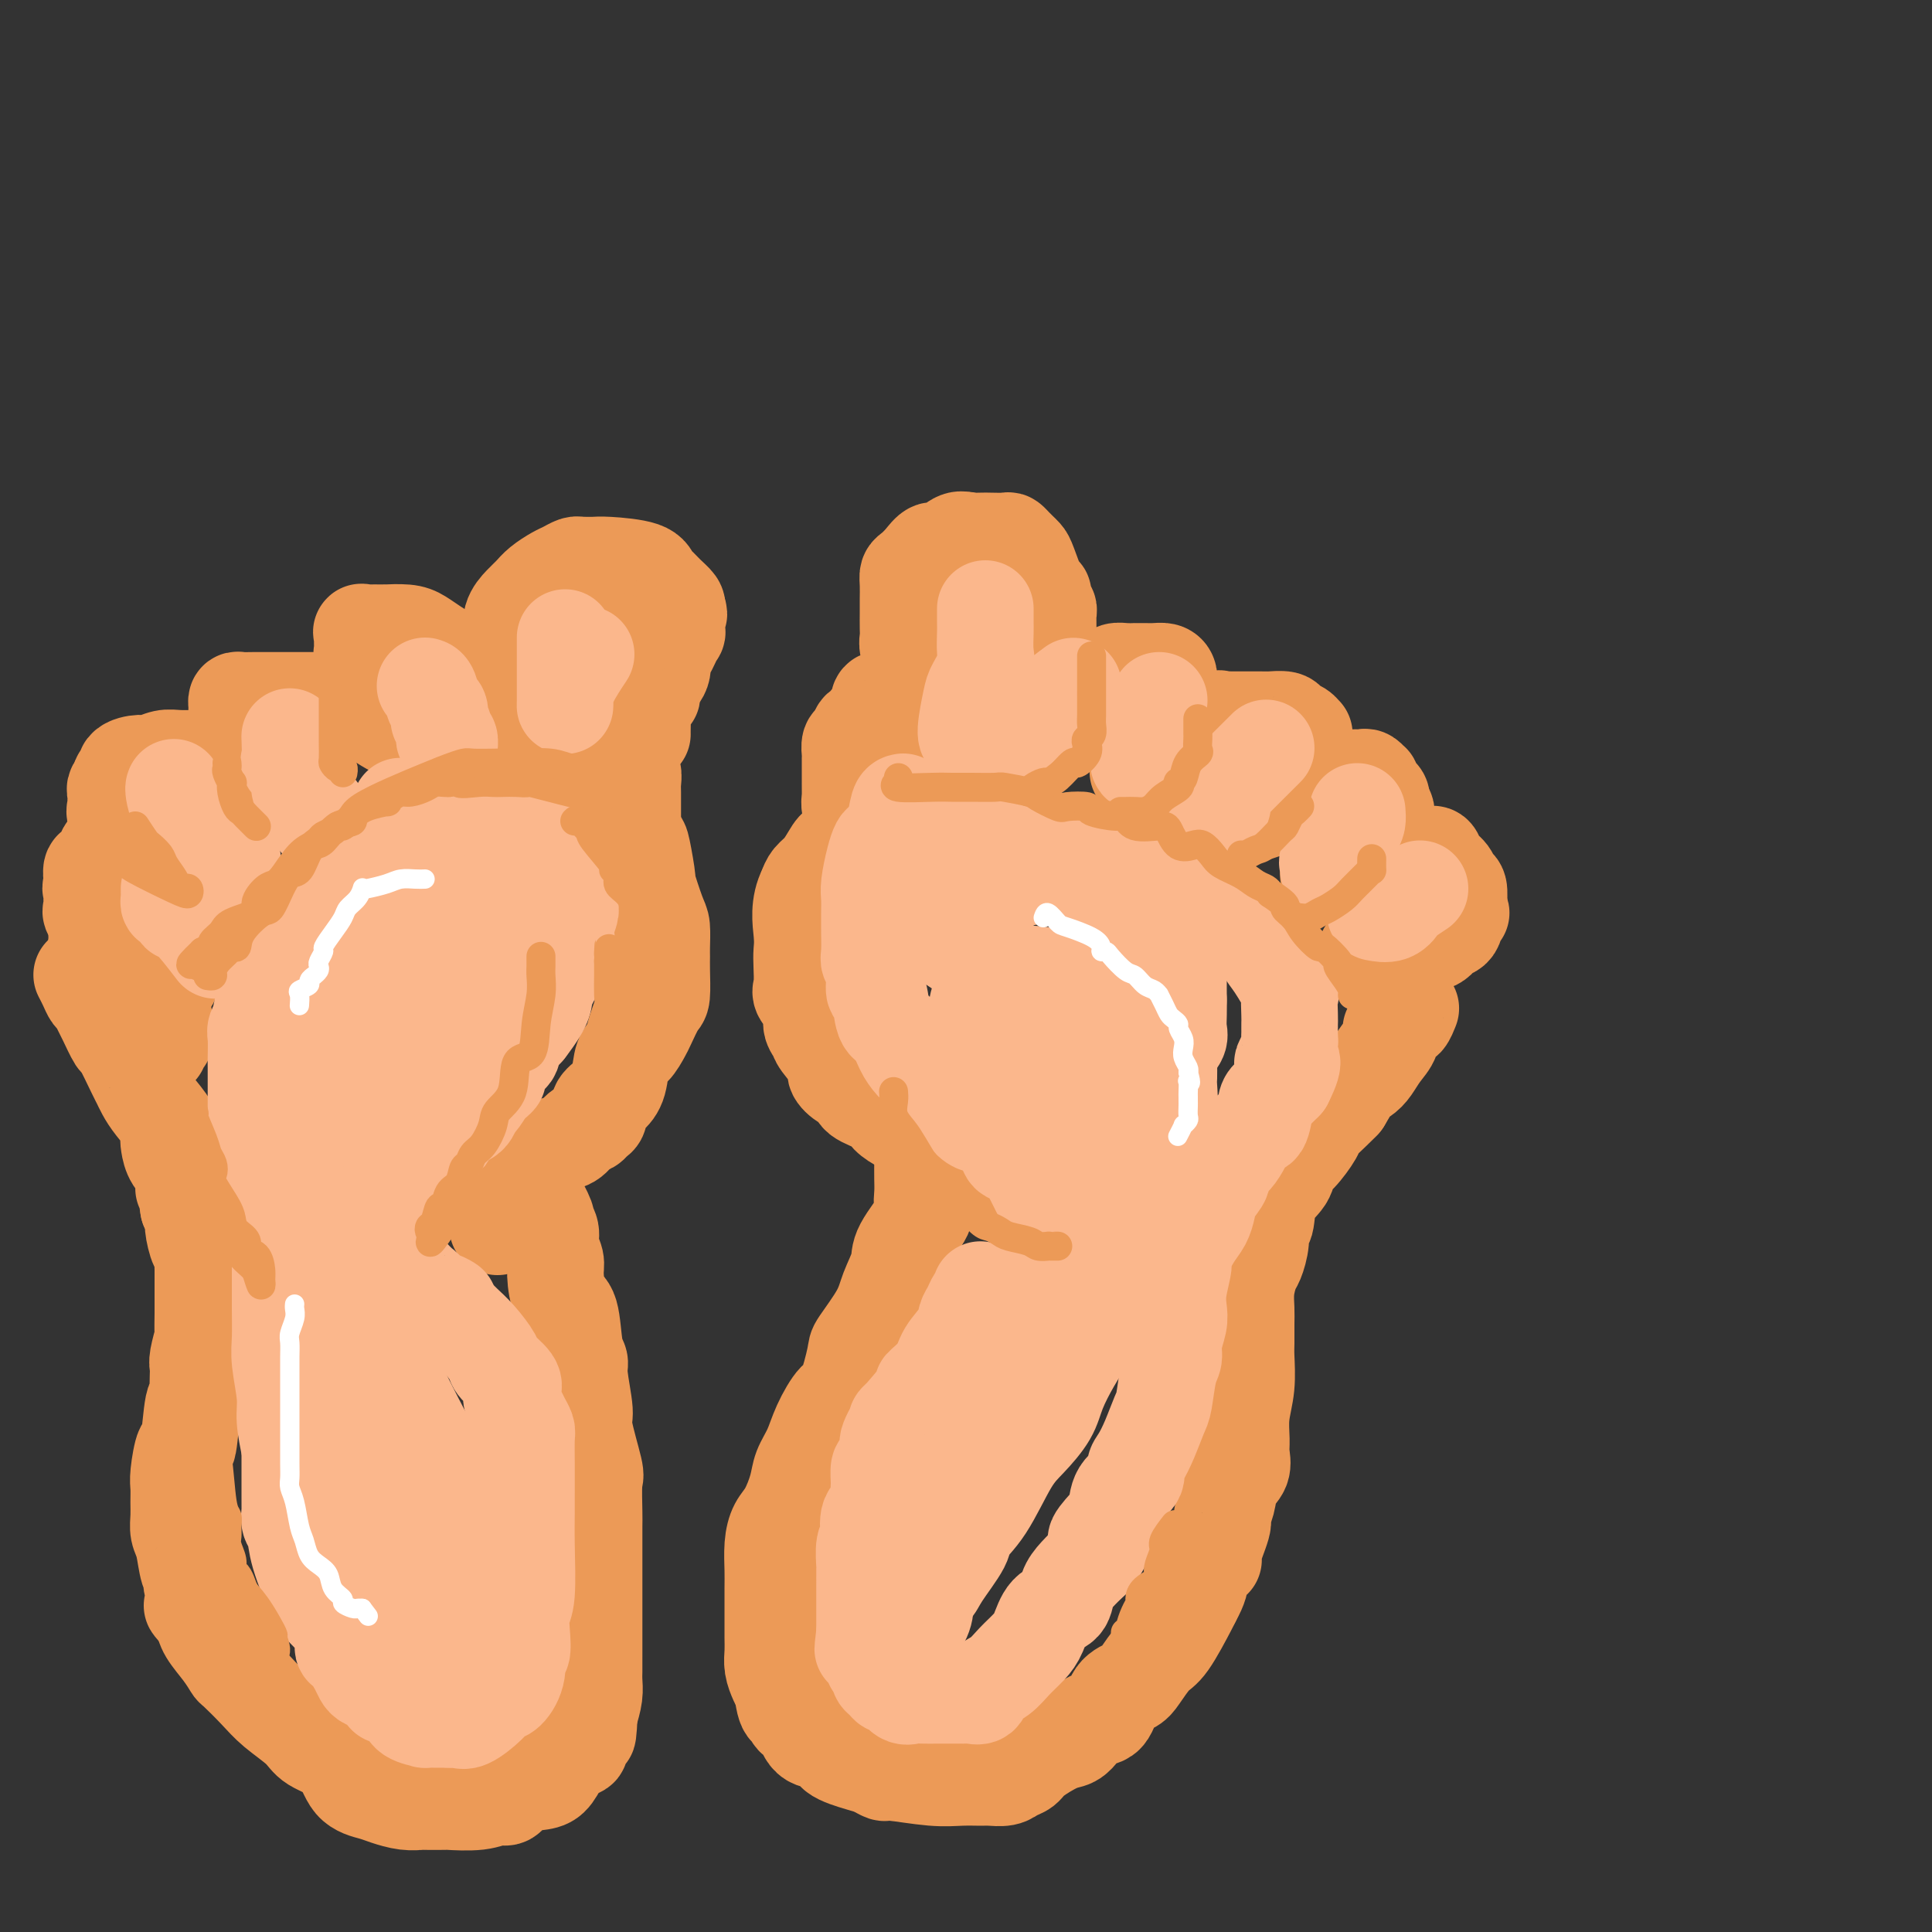 <svg viewBox='0 0 400 400' version='1.1' xmlns='http://www.w3.org/2000/svg' xmlns:xlink='http://www.w3.org/1999/xlink'><rect x="0" y="0" width="400" height="400" fill="#333333" stroke="none"/><g fill='none' stroke='rgb(236,154,87)' stroke-width='20' stroke-linecap='round' stroke-linejoin='round'><path d='M190,149c0.420,-0.015 0.841,-0.030 1,0c0.159,0.030 0.058,0.104 0,0c-0.058,-0.104 -0.072,-0.388 0,-1c0.072,-0.612 0.231,-1.552 0,-2c-0.231,-0.448 -0.850,-0.403 -1,-1c-0.150,-0.597 0.170,-1.837 0,-3c-0.170,-1.163 -0.830,-2.250 -1,-3c-0.170,-0.750 0.151,-1.163 0,-2c-0.151,-0.837 -0.772,-2.098 -1,-3c-0.228,-0.902 -0.061,-1.444 0,-2c0.061,-0.556 0.017,-1.125 0,-2c-0.017,-0.875 -0.005,-2.056 0,-3c0.005,-0.944 0.004,-1.653 0,-2c-0.004,-0.347 -0.009,-0.333 0,-1c0.009,-0.667 0.033,-2.015 0,-3c-0.033,-0.985 -0.123,-1.607 0,-2c0.123,-0.393 0.459,-0.558 1,-1c0.541,-0.442 1.286,-1.163 2,-2c0.714,-0.837 1.398,-1.791 2,-2c0.602,-0.209 1.124,0.328 2,0c0.876,-0.328 2.108,-1.522 3,-2c0.892,-0.478 1.446,-0.239 2,0'/><path d='M200,112c0.921,-0.310 -0.276,-0.084 0,0c0.276,0.084 2.024,0.025 3,0c0.976,-0.025 1.178,-0.018 2,0c0.822,0.018 2.262,0.046 3,0c0.738,-0.046 0.774,-0.167 1,0c0.226,0.167 0.641,0.624 1,1c0.359,0.376 0.660,0.673 1,1c0.340,0.327 0.717,0.683 1,1c0.283,0.317 0.472,0.596 1,2c0.528,1.404 1.395,3.935 2,5c0.605,1.065 0.947,0.664 1,1c0.053,0.336 -0.182,1.407 0,2c0.182,0.593 0.781,0.707 1,1c0.219,0.293 0.059,0.763 0,1c-0.059,0.237 -0.016,0.240 0,1c0.016,0.760 0.004,2.279 0,3c-0.004,0.721 -0.001,0.646 0,1c0.001,0.354 0.000,1.136 0,2c-0.000,0.864 -0.000,1.810 0,2c0.000,0.190 0.000,-0.374 0,0c-0.000,0.374 -0.000,1.687 0,3'/><path d='M217,139c0.646,3.660 0.263,1.811 0,1c-0.263,-0.811 -0.404,-0.583 -1,0c-0.596,0.583 -1.647,1.521 -2,2c-0.353,0.479 -0.007,0.498 0,1c0.007,0.502 -0.324,1.486 -1,2c-0.676,0.514 -1.698,0.559 -2,1c-0.302,0.441 0.115,1.280 0,2c-0.115,0.720 -0.763,1.321 -1,2c-0.237,0.679 -0.061,1.435 0,2c0.061,0.565 0.009,0.937 0,1c-0.009,0.063 0.024,-0.183 0,0c-0.024,0.183 -0.105,0.797 0,1c0.105,0.203 0.397,-0.004 1,0c0.603,0.004 1.519,0.218 2,0c0.481,-0.218 0.528,-0.867 1,-1c0.472,-0.133 1.369,0.249 2,0c0.631,-0.249 0.995,-1.130 1,-2c0.005,-0.870 -0.349,-1.728 0,-2c0.349,-0.272 1.402,0.042 2,0c0.598,-0.042 0.742,-0.441 1,-1c0.258,-0.559 0.629,-1.280 1,-2'/><path d='M221,146c1.008,-1.339 1.028,-1.185 1,-1c-0.028,0.185 -0.103,0.401 0,0c0.103,-0.401 0.384,-1.418 1,-2c0.616,-0.582 1.568,-0.730 2,-1c0.432,-0.270 0.344,-0.661 1,-1c0.656,-0.339 2.055,-0.627 3,-1c0.945,-0.373 1.436,-0.832 2,-1c0.564,-0.168 1.201,-0.045 2,0c0.799,0.045 1.762,0.011 2,0c0.238,-0.011 -0.248,-0.001 0,0c0.248,0.001 1.229,-0.008 2,0c0.771,0.008 1.331,0.033 2,0c0.669,-0.033 1.447,-0.124 2,0c0.553,0.124 0.880,0.465 1,1c0.120,0.535 0.032,1.266 0,2c-0.032,0.734 -0.007,1.472 0,2c0.007,0.528 -0.004,0.844 0,1c0.004,0.156 0.022,0.150 0,1c-0.022,0.850 -0.086,2.556 0,3c0.086,0.444 0.320,-0.376 0,0c-0.320,0.376 -1.196,1.946 -2,3c-0.804,1.054 -1.536,1.593 -2,2c-0.464,0.407 -0.660,0.683 -1,1c-0.340,0.317 -0.823,0.676 -1,1c-0.177,0.324 -0.047,0.613 0,1c0.047,0.387 0.013,0.874 0,1c-0.013,0.126 -0.004,-0.107 0,0c0.004,0.107 0.002,0.553 0,1'/><path d='M236,159c-0.915,1.529 -0.203,0.350 1,0c1.203,-0.350 2.897,0.129 4,0c1.103,-0.129 1.615,-0.866 2,-1c0.385,-0.134 0.642,0.335 1,0c0.358,-0.335 0.817,-1.473 1,-2c0.183,-0.527 0.091,-0.442 1,-1c0.909,-0.558 2.818,-1.757 4,-3c1.182,-1.243 1.635,-2.529 2,-3c0.365,-0.471 0.641,-0.126 1,0c0.359,0.126 0.801,0.034 1,0c0.199,-0.034 0.155,-0.010 1,0c0.845,0.010 2.578,0.006 4,0c1.422,-0.006 2.531,-0.013 3,0c0.469,0.013 0.297,0.046 1,0c0.703,-0.046 2.279,-0.172 3,0c0.721,0.172 0.585,0.641 1,1c0.415,0.359 1.379,0.607 2,1c0.621,0.393 0.897,0.929 1,1c0.103,0.071 0.033,-0.324 0,1c-0.033,1.324 -0.029,4.368 0,6c0.029,1.632 0.082,1.852 0,2c-0.082,0.148 -0.300,0.225 -1,1c-0.700,0.775 -1.881,2.247 -3,3c-1.119,0.753 -2.177,0.787 -3,1c-0.823,0.213 -1.412,0.607 -2,1'/><path d='M261,167c-1.799,1.191 -1.796,0.169 -2,0c-0.204,-0.169 -0.616,0.517 -1,1c-0.384,0.483 -0.739,0.765 -1,1c-0.261,0.235 -0.427,0.423 1,0c1.427,-0.423 4.449,-1.459 6,-2c1.551,-0.541 1.633,-0.589 2,-1c0.367,-0.411 1.020,-1.186 2,-2c0.980,-0.814 2.287,-1.668 3,-2c0.713,-0.332 0.832,-0.141 1,0c0.168,0.141 0.384,0.234 1,0c0.616,-0.234 1.632,-0.794 2,-1c0.368,-0.206 0.087,-0.056 1,0c0.913,0.056 3.019,0.019 4,0c0.981,-0.019 0.836,-0.021 1,0c0.164,0.021 0.635,0.065 1,0c0.365,-0.065 0.623,-0.240 1,0c0.377,0.240 0.872,0.893 1,1c0.128,0.107 -0.110,-0.332 0,0c0.110,0.332 0.568,1.436 1,2c0.432,0.564 0.838,0.590 1,1c0.162,0.410 0.081,1.205 0,2'/><path d='M286,167c0.681,1.015 0.884,0.552 1,1c0.116,0.448 0.144,1.806 0,3c-0.144,1.194 -0.459,2.223 -1,3c-0.541,0.777 -1.306,1.302 -2,2c-0.694,0.698 -1.317,1.568 -2,2c-0.683,0.432 -1.427,0.427 -3,1c-1.573,0.573 -3.977,1.723 -4,2c-0.023,0.277 2.334,-0.318 4,-1c1.666,-0.682 2.642,-1.451 4,-2c1.358,-0.549 3.099,-0.879 4,-1c0.901,-0.121 0.962,-0.032 2,0c1.038,0.032 3.052,0.007 4,0c0.948,-0.007 0.830,0.004 1,0c0.170,-0.004 0.627,-0.024 1,0c0.373,0.024 0.663,0.091 1,0c0.337,-0.091 0.721,-0.339 1,0c0.279,0.339 0.453,1.264 1,2c0.547,0.736 1.467,1.283 2,2c0.533,0.717 0.679,1.605 1,2c0.321,0.395 0.817,0.299 1,1c0.183,0.701 0.052,2.200 0,3c-0.052,0.800 -0.026,0.900 0,1'/><path d='M302,188c0.961,1.755 0.362,0.641 0,1c-0.362,0.359 -0.487,2.191 -1,3c-0.513,0.809 -1.413,0.595 -2,1c-0.587,0.405 -0.860,1.429 -2,2c-1.140,0.571 -3.146,0.689 -4,1c-0.854,0.311 -0.555,0.815 0,1c0.555,0.185 1.365,0.049 0,0c-1.365,-0.049 -4.906,-0.013 -7,0c-2.094,0.013 -2.741,0.004 -3,0c-0.259,-0.004 -0.129,-0.002 0,0'/><path d='M183,145c-0.408,-0.200 -0.816,-0.399 -1,0c-0.184,0.399 -0.143,1.397 0,2c0.143,0.603 0.389,0.809 0,1c-0.389,0.191 -1.415,0.365 -2,1c-0.585,0.635 -0.731,1.732 -1,2c-0.269,0.268 -0.660,-0.292 -1,0c-0.340,0.292 -0.627,1.437 -1,2c-0.373,0.563 -0.832,0.543 -1,1c-0.168,0.457 -0.045,1.389 0,2c0.045,0.611 0.012,0.899 0,1c-0.012,0.101 -0.003,0.015 0,1c0.003,0.985 -0.000,3.041 0,4c0.000,0.959 0.004,0.820 0,1c-0.004,0.180 -0.015,0.678 0,1c0.015,0.322 0.057,0.467 0,1c-0.057,0.533 -0.211,1.454 0,2c0.211,0.546 0.788,0.718 1,1c0.212,0.282 0.059,0.675 0,1c-0.059,0.325 -0.026,0.583 0,1c0.026,0.417 0.043,0.992 0,1c-0.043,0.008 -0.147,-0.552 0,0c0.147,0.552 0.544,2.217 0,3c-0.544,0.783 -2.030,0.685 -3,1c-0.970,0.315 -1.425,1.043 -2,2c-0.575,0.957 -1.270,2.142 -2,3c-0.730,0.858 -1.494,1.388 -2,2c-0.506,0.612 -0.753,1.306 -1,2'/><path d='M167,184c-1.774,3.376 -1.210,6.815 -1,9c0.210,2.185 0.064,3.116 0,4c-0.064,0.884 -0.046,1.721 0,3c0.046,1.279 0.121,3.001 0,4c-0.121,0.999 -0.438,1.277 0,2c0.438,0.723 1.632,1.892 2,3c0.368,1.108 -0.089,2.155 0,3c0.089,0.845 0.723,1.487 1,2c0.277,0.513 0.197,0.896 1,2c0.803,1.104 2.488,2.929 3,4c0.512,1.071 -0.151,1.389 0,2c0.151,0.611 1.114,1.515 2,2c0.886,0.485 1.695,0.553 2,1c0.305,0.447 0.105,1.275 1,2c0.895,0.725 2.886,1.349 4,2c1.114,0.651 1.351,1.330 2,2c0.649,0.670 1.711,1.332 3,2c1.289,0.668 2.807,1.343 4,2c1.193,0.657 2.061,1.297 3,2c0.939,0.703 1.947,1.470 3,2c1.053,0.530 2.149,0.821 3,1c0.851,0.179 1.455,0.244 2,1c0.545,0.756 1.031,2.204 2,3c0.969,0.796 2.420,0.942 3,1c0.580,0.058 0.290,0.029 0,0'/><path d='M191,238c0.000,0.177 0.000,0.353 0,1c-0.000,0.647 -0.001,1.764 0,2c0.001,0.236 0.004,-0.407 0,0c-0.004,0.407 -0.016,1.866 0,3c0.016,1.134 0.059,1.943 0,3c-0.059,1.057 -0.218,2.361 0,3c0.218,0.639 0.815,0.611 0,2c-0.815,1.389 -3.042,4.194 -4,6c-0.958,1.806 -0.647,2.614 -1,4c-0.353,1.386 -1.369,3.349 -2,5c-0.631,1.651 -0.878,2.988 -2,5c-1.122,2.012 -3.119,4.697 -4,6c-0.881,1.303 -0.644,1.222 -1,3c-0.356,1.778 -1.304,5.413 -2,7c-0.696,1.587 -1.141,1.126 -2,2c-0.859,0.874 -2.131,3.084 -3,5c-0.869,1.916 -1.336,3.537 -2,5c-0.664,1.463 -1.527,2.767 -2,4c-0.473,1.233 -0.558,2.395 -1,4c-0.442,1.605 -1.243,3.652 -2,5c-0.757,1.348 -1.471,1.999 -2,3c-0.529,1.001 -0.874,2.354 -1,4c-0.126,1.646 -0.034,3.585 0,5c0.034,1.415 0.008,2.307 0,4c-0.008,1.693 0.001,4.186 0,6c-0.001,1.814 -0.011,2.947 0,4c0.011,1.053 0.044,2.024 0,3c-0.044,0.976 -0.166,1.955 0,3c0.166,1.045 0.619,2.156 1,3c0.381,0.844 0.691,1.422 1,2'/><path d='M162,350c0.636,5.838 1.727,3.433 2,3c0.273,-0.433 -0.271,1.105 0,2c0.271,0.895 1.357,1.147 2,2c0.643,0.853 0.843,2.308 2,3c1.157,0.692 3.270,0.620 4,1c0.730,0.380 0.077,1.211 1,2c0.923,0.789 3.421,1.536 5,2c1.579,0.464 2.238,0.646 3,1c0.762,0.354 1.626,0.879 2,1c0.374,0.121 0.259,-0.164 2,0c1.741,0.164 5.338,0.777 8,1c2.662,0.223 4.390,0.057 6,0c1.610,-0.057 3.104,-0.004 4,0c0.896,0.004 1.196,-0.042 2,0c0.804,0.042 2.113,0.172 3,0c0.887,-0.172 1.354,-0.647 2,-1c0.646,-0.353 1.472,-0.583 2,-1c0.528,-0.417 0.759,-1.019 2,-2c1.241,-0.981 3.491,-2.340 5,-3c1.509,-0.660 2.276,-0.621 3,-1c0.724,-0.379 1.405,-1.176 2,-2c0.595,-0.824 1.103,-1.675 2,-2c0.897,-0.325 2.183,-0.125 3,-1c0.817,-0.875 1.165,-2.824 2,-4c0.835,-1.176 2.157,-1.579 3,-2c0.843,-0.421 1.207,-0.859 2,-2c0.793,-1.141 2.017,-2.986 3,-4c0.983,-1.014 1.726,-1.196 3,-3c1.274,-1.804 3.078,-5.230 4,-7c0.922,-1.770 0.961,-1.885 1,-2'/><path d='M247,331c2.820,-4.942 0.870,-5.298 1,-6c0.130,-0.702 2.339,-1.751 3,-2c0.661,-0.249 -0.228,0.303 0,-1c0.228,-1.303 1.571,-4.459 2,-6c0.429,-1.541 -0.057,-1.466 0,-2c0.057,-0.534 0.657,-1.678 1,-3c0.343,-1.322 0.431,-2.824 1,-4c0.569,-1.176 1.620,-2.027 2,-3c0.380,-0.973 0.088,-2.067 0,-3c-0.088,-0.933 0.029,-1.704 0,-3c-0.029,-1.296 -0.204,-3.117 0,-5c0.204,-1.883 0.787,-3.830 1,-6c0.213,-2.170 0.056,-4.565 0,-6c-0.056,-1.435 -0.012,-1.911 0,-3c0.012,-1.089 -0.008,-2.790 0,-4c0.008,-1.210 0.045,-1.930 0,-3c-0.045,-1.070 -0.171,-2.491 0,-4c0.171,-1.509 0.638,-3.108 1,-4c0.362,-0.892 0.620,-1.078 1,-2c0.380,-0.922 0.883,-2.581 1,-4c0.117,-1.419 -0.152,-2.597 0,-3c0.152,-0.403 0.725,-0.031 1,-1c0.275,-0.969 0.253,-3.279 1,-5c0.747,-1.721 2.264,-2.855 3,-4c0.736,-1.145 0.690,-2.302 1,-3c0.310,-0.698 0.975,-0.936 2,-2c1.025,-1.064 2.409,-2.955 3,-4c0.591,-1.045 0.390,-1.243 1,-2c0.610,-0.757 2.031,-2.073 3,-3c0.969,-0.927 1.484,-1.463 2,-2'/><path d='M278,228c2.988,-4.890 1.957,-4.114 2,-4c0.043,0.114 1.159,-0.432 2,-1c0.841,-0.568 1.406,-1.157 2,-2c0.594,-0.843 1.216,-1.941 2,-3c0.784,-1.059 1.730,-2.078 2,-3c0.270,-0.922 -0.135,-1.748 0,-2c0.135,-0.252 0.810,0.069 1,0c0.190,-0.069 -0.107,-0.527 0,-1c0.107,-0.473 0.616,-0.962 1,-1c0.384,-0.038 0.642,0.374 1,0c0.358,-0.374 0.817,-1.536 1,-2c0.183,-0.464 0.092,-0.232 0,0'/><path d='M108,147c0.226,-0.289 0.453,-0.579 0,-1c-0.453,-0.421 -1.585,-0.975 -2,-1c-0.415,-0.025 -0.111,0.478 0,0c0.111,-0.478 0.030,-1.938 0,-3c-0.030,-1.062 -0.008,-1.725 0,-2c0.008,-0.275 0.003,-0.162 0,-1c-0.003,-0.838 -0.002,-2.625 0,-3c0.002,-0.375 0.006,0.664 0,0c-0.006,-0.664 -0.024,-3.031 0,-4c0.024,-0.969 0.088,-0.538 0,-1c-0.088,-0.462 -0.329,-1.815 0,-3c0.329,-1.185 1.229,-2.201 2,-3c0.771,-0.799 1.415,-1.381 2,-2c0.585,-0.619 1.113,-1.276 2,-2c0.887,-0.724 2.135,-1.514 3,-2c0.865,-0.486 1.348,-0.666 2,-1c0.652,-0.334 1.472,-0.822 2,-1c0.528,-0.178 0.765,-0.046 1,0c0.235,0.046 0.469,0.005 1,0c0.531,-0.005 1.360,0.025 2,0c0.640,-0.025 1.091,-0.106 3,0c1.909,0.106 5.275,0.399 7,1c1.725,0.601 1.807,1.509 2,2c0.193,0.491 0.495,0.565 1,1c0.505,0.435 1.213,1.233 2,2c0.787,0.767 1.653,1.505 2,2c0.347,0.495 0.173,0.748 0,1'/><path d='M140,126c1.090,1.492 0.316,1.220 0,2c-0.316,0.780 -0.174,2.610 0,3c0.174,0.390 0.379,-0.661 0,0c-0.379,0.661 -1.340,3.032 -2,4c-0.660,0.968 -1.017,0.532 -1,1c0.017,0.468 0.407,1.840 0,3c-0.407,1.160 -1.612,2.109 -2,3c-0.388,0.891 0.040,1.723 0,2c-0.040,0.277 -0.546,-0.003 -1,1c-0.454,1.003 -0.854,3.288 -1,4c-0.146,0.712 -0.039,-0.149 0,0c0.039,0.149 0.011,1.309 0,2c-0.011,0.691 -0.003,0.912 0,1c0.003,0.088 0.002,0.044 0,0'/><path d='M99,151c0.001,-0.364 0.002,-0.728 0,-1c-0.002,-0.272 -0.006,-0.450 0,-1c0.006,-0.550 0.024,-1.470 0,-2c-0.024,-0.530 -0.088,-0.670 0,-1c0.088,-0.330 0.330,-0.851 0,-2c-0.330,-1.149 -1.233,-2.927 -2,-4c-0.767,-1.073 -1.400,-1.440 -2,-2c-0.600,-0.560 -1.167,-1.313 -2,-2c-0.833,-0.687 -1.931,-1.308 -3,-2c-1.069,-0.692 -2.107,-1.453 -3,-2c-0.893,-0.547 -1.640,-0.879 -3,-1c-1.360,-0.121 -3.333,-0.033 -4,0c-0.667,0.033 -0.029,0.009 0,0c0.029,-0.009 -0.553,-0.004 -1,0c-0.447,0.004 -0.761,0.007 -1,0c-0.239,-0.007 -0.403,-0.022 -1,0c-0.597,0.022 -1.625,0.083 -2,0c-0.375,-0.083 -0.096,-0.310 0,0c0.096,0.310 0.010,1.156 0,2c-0.010,0.844 0.055,1.686 0,2c-0.055,0.314 -0.232,0.100 0,1c0.232,0.900 0.871,2.912 1,4c0.129,1.088 -0.254,1.250 0,2c0.254,0.750 1.145,2.086 2,3c0.855,0.914 1.673,1.404 2,2c0.327,0.596 0.164,1.298 0,2'/><path d='M80,149c0.882,2.430 0.586,0.506 1,0c0.414,-0.506 1.536,0.405 2,1c0.464,0.595 0.270,0.874 0,1c-0.270,0.126 -0.615,0.101 -1,0c-0.385,-0.101 -0.811,-0.276 -2,-1c-1.189,-0.724 -3.140,-1.998 -5,-3c-1.860,-1.002 -3.630,-1.733 -4,-2c-0.370,-0.267 0.658,-0.072 0,0c-0.658,0.072 -3.002,0.019 -4,0c-0.998,-0.019 -0.651,-0.005 -1,0c-0.349,0.005 -1.393,0.001 -2,0c-0.607,-0.001 -0.776,-0.000 -1,0c-0.224,0.000 -0.503,0.000 -1,0c-0.497,-0.000 -1.211,0.000 -2,0c-0.789,-0.000 -1.651,-0.001 -3,0c-1.349,0.001 -3.185,0.003 -4,0c-0.815,-0.003 -0.611,-0.012 -1,0c-0.389,0.012 -1.372,0.045 -2,0c-0.628,-0.045 -0.900,-0.167 -1,0c-0.100,0.167 -0.027,0.622 0,1c0.027,0.378 0.007,0.679 0,1c-0.007,0.321 -0.002,0.663 0,1c0.002,0.337 0.001,0.668 0,1c-0.001,0.332 -0.000,0.666 0,1'/><path d='M49,150c-0.145,0.953 -0.007,0.837 0,1c0.007,0.163 -0.115,0.607 0,1c0.115,0.393 0.469,0.736 1,1c0.531,0.264 1.241,0.449 2,1c0.759,0.551 1.567,1.468 2,2c0.433,0.532 0.491,0.678 1,1c0.509,0.322 1.468,0.818 2,1c0.532,0.182 0.637,0.050 1,0c0.363,-0.050 0.983,-0.017 1,0c0.017,0.017 -0.569,0.019 -1,0c-0.431,-0.019 -0.708,-0.058 -2,0c-1.292,0.058 -3.599,0.212 -5,0c-1.401,-0.212 -1.897,-0.790 -3,-1c-1.103,-0.210 -2.813,-0.052 -4,0c-1.187,0.052 -1.849,-0.000 -3,0c-1.151,0.000 -2.789,0.054 -4,0c-1.211,-0.054 -1.994,-0.217 -3,0c-1.006,0.217 -2.235,0.814 -3,1c-0.765,0.186 -1.067,-0.039 -2,0c-0.933,0.039 -2.498,0.340 -3,1c-0.502,0.660 0.057,1.678 0,2c-0.057,0.322 -0.731,-0.051 -1,0c-0.269,0.051 -0.135,0.525 0,1'/><path d='M25,162c-1.620,1.179 -1.168,1.627 -1,2c0.168,0.373 0.054,0.672 0,1c-0.054,0.328 -0.047,0.685 0,1c0.047,0.315 0.135,0.588 0,1c-0.135,0.412 -0.492,0.962 0,2c0.492,1.038 1.834,2.565 2,3c0.166,0.435 -0.843,-0.223 0,0c0.843,0.223 3.540,1.328 5,2c1.460,0.672 1.683,0.912 3,1c1.317,0.088 3.726,0.024 5,0c1.274,-0.024 1.411,-0.007 1,0c-0.411,0.007 -1.372,0.005 -3,0c-1.628,-0.005 -3.924,-0.013 -6,0c-2.076,0.013 -3.932,0.048 -5,0c-1.068,-0.048 -1.347,-0.180 -2,0c-0.653,0.180 -1.681,0.674 -2,1c-0.319,0.326 0.072,0.486 0,1c-0.072,0.514 -0.608,1.381 -1,2c-0.392,0.619 -0.641,0.991 -1,1c-0.359,0.009 -0.827,-0.344 -1,0c-0.173,0.344 -0.049,1.384 0,2c0.049,0.616 0.025,0.808 0,1'/><path d='M19,183c-0.464,1.261 -0.124,0.915 0,1c0.124,0.085 0.031,0.601 0,1c-0.031,0.399 -0.001,0.681 0,1c0.001,0.319 -0.027,0.674 0,1c0.027,0.326 0.109,0.623 0,1c-0.109,0.377 -0.411,0.833 0,1c0.411,0.167 1.534,0.045 3,0c1.466,-0.045 3.276,-0.013 4,0c0.724,0.013 0.362,0.006 0,0'/><path d='M130,153c-0.001,0.405 -0.001,0.810 0,1c0.001,0.190 0.004,0.164 0,1c-0.004,0.836 -0.015,2.533 0,3c0.015,0.467 0.057,-0.297 0,0c-0.057,0.297 -0.211,1.653 0,2c0.211,0.347 0.789,-0.317 1,0c0.211,0.317 0.057,1.615 0,2c-0.057,0.385 -0.015,-0.143 0,0c0.015,0.143 0.004,0.956 0,2c-0.004,1.044 -0.001,2.318 0,3c0.001,0.682 0.000,0.770 0,1c-0.000,0.230 -0.000,0.600 0,1c0.000,0.400 0.000,0.828 0,1c-0.000,0.172 -0.000,0.086 0,0'/><path d='M130,171c-0.205,0.207 -0.411,0.414 0,1c0.411,0.586 1.437,1.551 2,2c0.563,0.449 0.662,0.383 1,2c0.338,1.617 0.914,4.916 1,6c0.086,1.084 -0.317,-0.047 0,1c0.317,1.047 1.353,4.273 2,6c0.647,1.727 0.906,1.955 1,3c0.094,1.045 0.023,2.907 0,4c-0.023,1.093 0.001,1.417 0,2c-0.001,0.583 -0.027,1.425 0,3c0.027,1.575 0.107,3.882 0,5c-0.107,1.118 -0.400,1.045 -1,2c-0.600,0.955 -1.508,2.938 -2,4c-0.492,1.062 -0.568,1.205 -1,2c-0.432,0.795 -1.220,2.243 -2,3c-0.780,0.757 -1.553,0.822 -2,2c-0.447,1.178 -0.568,3.467 -1,5c-0.432,1.533 -1.176,2.309 -2,3c-0.824,0.691 -1.730,1.297 -2,2c-0.270,0.703 0.095,1.501 0,2c-0.095,0.499 -0.649,0.697 -1,1c-0.351,0.303 -0.497,0.710 -1,1c-0.503,0.290 -1.361,0.463 -2,1c-0.639,0.537 -1.059,1.438 -2,2c-0.941,0.562 -2.402,0.784 -3,1c-0.598,0.216 -0.331,0.425 -1,1c-0.669,0.575 -2.273,1.516 -3,2c-0.727,0.484 -0.576,0.511 -1,1c-0.424,0.489 -1.422,1.439 -2,2c-0.578,0.561 -0.737,0.732 -1,1c-0.263,0.268 -0.632,0.634 -1,1'/><path d='M106,245c-2.504,2.150 -0.265,1.024 0,1c0.265,-0.024 -1.446,1.054 -2,2c-0.554,0.946 0.048,1.759 0,2c-0.048,0.241 -0.745,-0.089 -1,0c-0.255,0.089 -0.068,0.599 0,1c0.068,0.401 0.018,0.695 0,1c-0.018,0.305 -0.005,0.621 0,1c0.005,0.379 0.001,0.823 0,1c-0.001,0.177 -0.001,0.089 0,0'/><path d='M20,189c-0.000,0.355 -0.001,0.710 0,1c0.001,0.290 0.003,0.516 0,1c-0.003,0.484 -0.010,1.228 0,2c0.010,0.772 0.038,1.572 0,2c-0.038,0.428 -0.143,0.482 0,1c0.143,0.518 0.533,1.498 1,2c0.467,0.502 1.011,0.527 1,1c-0.011,0.473 -0.578,1.395 0,2c0.578,0.605 2.302,0.893 3,1c0.698,0.107 0.370,0.032 1,0c0.630,-0.032 2.218,-0.023 3,0c0.782,0.023 0.756,0.059 1,0c0.244,-0.059 0.756,-0.212 1,0c0.244,0.212 0.220,0.788 1,1c0.780,0.212 2.366,0.061 3,0c0.634,-0.061 0.317,-0.030 0,0'/><path d='M34,211c0.001,-0.204 0.001,-0.408 0,0c-0.001,0.408 -0.004,1.429 0,2c0.004,0.571 0.015,0.692 0,1c-0.015,0.308 -0.057,0.804 0,1c0.057,0.196 0.211,0.091 0,0c-0.211,-0.091 -0.789,-0.169 -1,0c-0.211,0.169 -0.057,0.584 0,1c0.057,0.416 0.016,0.833 0,1c-0.016,0.167 -0.008,0.083 0,0'/><path d='M109,245c0.372,0.312 0.745,0.625 1,1c0.255,0.375 0.393,0.813 1,2c0.607,1.187 1.683,3.122 2,4c0.317,0.878 -0.126,0.697 0,1c0.126,0.303 0.820,1.090 1,2c0.180,0.910 -0.155,1.944 0,3c0.155,1.056 0.801,2.135 1,3c0.199,0.865 -0.048,1.516 0,3c0.048,1.484 0.390,3.800 1,5c0.610,1.200 1.488,1.285 2,3c0.512,1.715 0.657,5.062 1,7c0.343,1.938 0.884,2.467 1,3c0.116,0.533 -0.193,1.069 0,3c0.193,1.931 0.889,5.256 1,7c0.111,1.744 -0.363,1.907 0,4c0.363,2.093 1.561,6.116 2,8c0.439,1.884 0.118,1.630 0,3c-0.118,1.370 -0.032,4.366 0,6c0.032,1.634 0.008,1.908 0,3c-0.008,1.092 -0.002,3.004 0,5c0.002,1.996 0.001,4.078 0,6c-0.001,1.922 -0.000,3.684 0,5c0.000,1.316 -0.000,2.186 0,3c0.000,0.814 0.001,1.571 0,3c-0.001,1.429 -0.003,3.529 0,5c0.003,1.471 0.011,2.312 0,3c-0.011,0.688 -0.041,1.224 0,2c0.041,0.776 0.155,1.793 0,3c-0.155,1.207 -0.577,2.603 -1,4'/><path d='M122,355c-0.314,7.903 -0.598,2.161 -1,1c-0.402,-1.161 -0.922,2.260 -1,4c-0.078,1.740 0.287,1.800 0,2c-0.287,0.200 -1.225,0.538 -2,1c-0.775,0.462 -1.387,1.046 -2,2c-0.613,0.954 -1.227,2.279 -2,3c-0.773,0.721 -1.705,0.838 -3,1c-1.295,0.162 -2.954,0.369 -4,1c-1.046,0.631 -1.478,1.686 -2,2c-0.522,0.314 -1.135,-0.112 -2,0c-0.865,0.112 -1.981,0.762 -4,1c-2.019,0.238 -4.941,0.065 -6,0c-1.059,-0.065 -0.254,-0.020 -1,0c-0.746,0.020 -3.041,0.017 -4,0c-0.959,-0.017 -0.582,-0.046 -1,0c-0.418,0.046 -1.632,0.168 -3,0c-1.368,-0.168 -2.891,-0.625 -4,-1c-1.109,-0.375 -1.803,-0.669 -3,-1c-1.197,-0.331 -2.897,-0.700 -4,-2c-1.103,-1.300 -1.609,-3.533 -3,-5c-1.391,-1.467 -3.665,-2.169 -5,-3c-1.335,-0.831 -1.729,-1.790 -3,-3c-1.271,-1.210 -3.417,-2.672 -5,-4c-1.583,-1.328 -2.603,-2.522 -4,-4c-1.397,-1.478 -3.173,-3.238 -4,-4c-0.827,-0.762 -0.706,-0.524 -1,-1c-0.294,-0.476 -1.002,-1.667 -2,-3c-0.998,-1.333 -2.285,-2.810 -3,-4c-0.715,-1.190 -0.857,-2.095 -1,-3'/><path d='M42,335c-4.671,-5.212 -0.848,-1.241 0,-1c0.848,0.241 -1.279,-3.247 -2,-5c-0.721,-1.753 -0.035,-1.771 0,-2c0.035,-0.229 -0.579,-0.669 -1,-2c-0.421,-1.331 -0.648,-3.554 -1,-5c-0.352,-1.446 -0.827,-2.117 -1,-3c-0.173,-0.883 -0.043,-1.980 0,-3c0.043,-1.020 0.001,-1.964 0,-3c-0.001,-1.036 0.041,-2.163 0,-3c-0.041,-0.837 -0.165,-1.382 0,-3c0.165,-1.618 0.619,-4.309 1,-5c0.381,-0.691 0.691,0.618 1,-1c0.309,-1.618 0.619,-6.163 1,-8c0.381,-1.837 0.833,-0.965 1,-1c0.167,-0.035 0.048,-0.977 0,-2c-0.048,-1.023 -0.027,-2.127 0,-3c0.027,-0.873 0.060,-1.514 0,-2c-0.060,-0.486 -0.212,-0.816 0,-2c0.212,-1.184 0.789,-3.221 1,-4c0.211,-0.779 0.057,-0.299 0,-1c-0.057,-0.701 -0.015,-2.582 0,-4c0.015,-1.418 0.005,-2.373 0,-3c-0.005,-0.627 -0.004,-0.924 0,-2c0.004,-1.076 0.011,-2.929 0,-4c-0.011,-1.071 -0.041,-1.361 0,-2c0.041,-0.639 0.152,-1.627 0,-2c-0.152,-0.373 -0.566,-0.131 -1,-1c-0.434,-0.869 -0.886,-2.849 -1,-4c-0.114,-1.151 0.110,-1.472 0,-2c-0.110,-0.528 -0.555,-1.264 -1,-2'/><path d='M39,250c-0.719,-4.939 -1.016,-3.785 -1,-4c0.016,-0.215 0.347,-1.799 0,-3c-0.347,-1.201 -1.370,-2.019 -2,-3c-0.630,-0.981 -0.865,-2.125 -1,-3c-0.135,-0.875 -0.169,-1.481 0,-2c0.169,-0.519 0.542,-0.949 0,-2c-0.542,-1.051 -1.998,-2.721 -3,-4c-1.002,-1.279 -1.549,-2.167 -2,-3c-0.451,-0.833 -0.807,-1.610 -1,-2c-0.193,-0.390 -0.223,-0.394 -1,-2c-0.777,-1.606 -2.302,-4.816 -3,-6c-0.698,-1.184 -0.568,-0.344 -1,-1c-0.432,-0.656 -1.425,-2.808 -2,-4c-0.575,-1.192 -0.732,-1.423 -1,-2c-0.268,-0.577 -0.646,-1.500 -1,-2c-0.354,-0.500 -0.682,-0.577 -1,-1c-0.318,-0.423 -0.624,-1.191 -1,-2c-0.376,-0.809 -0.822,-1.660 -1,-2c-0.178,-0.340 -0.089,-0.170 0,0'/><path d='M129,133c-0.449,-0.065 -0.898,-0.130 -1,0c-0.102,0.130 0.145,0.456 0,1c-0.145,0.544 -0.680,1.306 -1,2c-0.320,0.694 -0.426,1.319 -1,2c-0.574,0.681 -1.618,1.418 -2,2c-0.382,0.582 -0.102,1.010 0,2c0.102,0.990 0.027,2.541 0,3c-0.027,0.459 -0.007,-0.175 0,0c0.007,0.175 0.002,1.157 0,2c-0.002,0.843 -0.001,1.545 0,2c0.001,0.455 0.000,0.661 0,1c-0.000,0.339 -0.000,0.811 0,1c0.000,0.189 0.000,0.094 0,0'/></g>
<g fill='none' stroke='rgb(251,183,140)' stroke-width='20' stroke-linecap='round' stroke-linejoin='round'><path d='M117,132c0.000,0.350 0.001,0.700 0,1c-0.001,0.300 -0.003,0.549 0,3c0.003,2.451 0.012,7.104 0,9c-0.012,1.896 -0.044,1.034 0,0c0.044,-1.034 0.166,-2.240 1,-4c0.834,-1.760 2.381,-4.074 3,-5c0.619,-0.926 0.309,-0.463 0,0'/><path d='M204,126c0.001,0.229 0.002,0.458 0,1c-0.002,0.542 -0.007,1.399 0,2c0.007,0.601 0.028,0.948 0,2c-0.028,1.052 -0.103,2.810 0,4c0.103,1.190 0.383,1.811 0,3c-0.383,1.189 -1.429,2.945 -2,4c-0.571,1.055 -0.665,1.407 -1,3c-0.335,1.593 -0.909,4.425 -1,6c-0.091,1.575 0.302,1.894 1,2c0.698,0.106 1.701,0.001 2,0c0.299,-0.001 -0.105,0.103 1,0c1.105,-0.103 3.721,-0.412 4,0c0.279,0.412 -1.777,1.546 0,0c1.777,-1.546 7.389,-5.773 13,-10'/><path d='M221,143c2.167,-1.667 1.083,-0.833 0,0'/><path d='M240,145c-1.689,4.422 -3.378,8.844 -4,11c-0.622,2.156 -0.178,2.044 0,2c0.178,-0.044 0.089,-0.022 0,0'/><path d='M262,155c0.234,-0.231 0.469,-0.462 -1,1c-1.469,1.462 -4.641,4.616 -6,6c-1.359,1.384 -0.904,0.997 -1,1c-0.096,0.003 -0.744,0.396 -1,1c-0.256,0.604 -0.121,1.419 0,2c0.121,0.581 0.229,0.926 0,1c-0.229,0.074 -0.793,-0.125 -1,0c-0.207,0.125 -0.056,0.572 0,1c0.056,0.428 0.016,0.837 0,1c-0.016,0.163 -0.008,0.082 0,0'/><path d='M281,168c0.056,0.706 0.113,1.411 0,2c-0.113,0.589 -0.394,1.061 -1,2c-0.606,0.939 -1.535,2.346 -2,3c-0.465,0.654 -0.464,0.554 -1,1c-0.536,0.446 -1.608,1.439 -2,2c-0.392,0.561 -0.106,0.689 0,1c0.106,0.311 0.030,0.803 0,1c-0.030,0.197 -0.015,0.098 0,0'/><path d='M294,184c-1.191,0.793 -2.383,1.585 -3,2c-0.617,0.415 -0.660,0.451 -1,1c-0.340,0.549 -0.976,1.609 -2,2c-1.024,0.391 -2.435,0.112 -3,0c-0.565,-0.112 -0.282,-0.056 0,0'/><path d='M88,142c0.339,0.096 0.678,0.192 1,1c0.322,0.808 0.626,2.327 1,3c0.374,0.673 0.817,0.500 1,1c0.183,0.500 0.105,1.673 0,2c-0.105,0.327 -0.238,-0.193 0,0c0.238,0.193 0.849,1.097 1,2c0.151,0.903 -0.156,1.805 0,2c0.156,0.195 0.774,-0.315 1,0c0.226,0.315 0.061,1.456 0,2c-0.061,0.544 -0.016,0.493 0,1c0.016,0.507 0.005,1.574 0,2c-0.005,0.426 -0.002,0.213 0,0'/><path d='M60,153c-0.017,-0.444 -0.034,-0.888 0,0c0.034,0.888 0.117,3.106 0,4c-0.117,0.894 -0.436,0.462 0,1c0.436,0.538 1.627,2.044 2,3c0.373,0.956 -0.072,1.360 0,2c0.072,0.640 0.660,1.516 1,2c0.340,0.484 0.431,0.574 1,1c0.569,0.426 1.616,1.186 2,2c0.384,0.814 0.103,1.681 0,2c-0.103,0.319 -0.030,0.091 0,0c0.030,-0.091 0.015,-0.046 0,0'/><path d='M36,163c-0.060,0.129 -0.119,0.257 0,1c0.119,0.743 0.418,2.100 1,3c0.582,0.900 1.448,1.341 2,2c0.552,0.659 0.791,1.534 1,2c0.209,0.466 0.387,0.524 1,1c0.613,0.476 1.660,1.371 2,2c0.340,0.629 -0.028,0.992 0,1c0.028,0.008 0.451,-0.338 1,0c0.549,0.338 1.225,1.360 2,2c0.775,0.640 1.650,0.897 2,1c0.350,0.103 0.175,0.051 0,0'/><path d='M35,184c-0.006,0.344 -0.013,0.689 0,1c0.013,0.311 0.044,0.589 0,1c-0.044,0.411 -0.165,0.955 0,1c0.165,0.045 0.616,-0.411 1,0c0.384,0.411 0.701,1.687 1,2c0.299,0.313 0.581,-0.339 2,1c1.419,1.339 3.977,4.668 5,6c1.023,1.332 0.512,0.666 0,0'/><path d='M187,166c-0.364,0.057 -0.727,0.113 -1,1c-0.273,0.887 -0.455,2.604 -1,4c-0.545,1.396 -1.452,2.470 -2,3c-0.548,0.530 -0.735,0.514 -1,1c-0.265,0.486 -0.607,1.472 -1,3c-0.393,1.528 -0.837,3.597 -1,5c-0.163,1.403 -0.043,2.141 0,3c0.043,0.859 0.011,1.841 0,3c-0.011,1.159 0.001,2.496 0,3c-0.001,0.504 -0.015,0.175 0,1c0.015,0.825 0.060,2.805 0,4c-0.060,1.195 -0.224,1.606 0,2c0.224,0.394 0.837,0.771 1,2c0.163,1.229 -0.122,3.308 0,4c0.122,0.692 0.652,-0.005 1,1c0.348,1.005 0.516,3.711 1,5c0.484,1.289 1.285,1.160 2,2c0.715,0.840 1.345,2.648 2,4c0.655,1.352 1.334,2.249 2,3c0.666,0.751 1.320,1.356 2,2c0.680,0.644 1.385,1.328 2,2c0.615,0.672 1.139,1.333 2,2c0.861,0.667 2.060,1.340 3,2c0.940,0.660 1.621,1.308 2,2c0.379,0.692 0.455,1.428 1,2c0.545,0.572 1.558,0.979 2,1c0.442,0.021 0.314,-0.345 1,0c0.686,0.345 2.185,1.401 3,2c0.815,0.599 0.947,0.743 1,1c0.053,0.257 0.026,0.629 0,1'/><path d='M208,237c3.195,2.792 1.681,1.274 1,1c-0.681,-0.274 -0.529,0.698 0,1c0.529,0.302 1.435,-0.065 2,0c0.565,0.065 0.791,0.564 1,1c0.209,0.436 0.402,0.810 1,2c0.598,1.190 1.599,3.197 2,4c0.401,0.803 0.200,0.401 0,0'/><path d='M203,267c0.090,0.359 0.181,0.717 0,1c-0.181,0.283 -0.633,0.490 -1,1c-0.367,0.510 -0.649,1.322 -1,2c-0.351,0.678 -0.772,1.223 -1,2c-0.228,0.777 -0.262,1.785 -1,3c-0.738,1.215 -2.179,2.636 -3,4c-0.821,1.364 -1.023,2.669 -2,4c-0.977,1.331 -2.728,2.686 -3,3c-0.272,0.314 0.937,-0.412 0,1c-0.937,1.412 -4.019,4.964 -5,6c-0.981,1.036 0.140,-0.443 0,0c-0.140,0.443 -1.540,2.808 -2,4c-0.460,1.192 0.020,1.210 0,2c-0.020,0.790 -0.539,2.351 -1,3c-0.461,0.649 -0.863,0.384 -1,1c-0.137,0.616 -0.009,2.112 0,3c0.009,0.888 -0.102,1.166 0,2c0.102,0.834 0.416,2.223 0,3c-0.416,0.777 -1.561,0.941 -2,2c-0.439,1.059 -0.170,3.013 0,4c0.170,0.987 0.242,1.007 0,1c-0.242,-0.007 -0.797,-0.039 -1,1c-0.203,1.039 -0.054,3.151 0,4c0.054,0.849 0.015,0.435 0,1c-0.015,0.565 -0.004,2.109 0,3c0.004,0.891 0.001,1.128 0,2c-0.001,0.872 -0.000,2.378 0,3c0.000,0.622 0.000,0.360 0,1c-0.000,0.640 -0.000,2.183 0,3c0.000,0.817 0.000,0.909 0,1'/><path d='M179,338c-0.760,6.318 -0.161,2.113 0,1c0.161,-1.113 -0.115,0.868 0,2c0.115,1.132 0.622,1.416 1,2c0.378,0.584 0.626,1.467 1,2c0.374,0.533 0.873,0.715 1,1c0.127,0.285 -0.118,0.672 0,1c0.118,0.328 0.598,0.596 1,1c0.402,0.404 0.725,0.946 1,1c0.275,0.054 0.500,-0.378 1,0c0.500,0.378 1.274,1.565 2,2c0.726,0.435 1.403,0.116 2,0c0.597,-0.116 1.116,-0.031 2,0c0.884,0.031 2.135,0.008 3,0c0.865,-0.008 1.344,-0.003 2,0c0.656,0.003 1.489,0.002 2,0c0.511,-0.002 0.698,-0.007 1,0c0.302,0.007 0.717,0.025 1,0c0.283,-0.025 0.435,-0.092 1,0c0.565,0.092 1.544,0.345 2,0c0.456,-0.345 0.387,-1.287 1,-2c0.613,-0.713 1.906,-1.196 3,-2c1.094,-0.804 1.988,-1.930 3,-3c1.012,-1.070 2.140,-2.085 3,-3c0.860,-0.915 1.451,-1.728 2,-3c0.549,-1.272 1.056,-3.001 2,-4c0.944,-0.999 2.325,-1.268 3,-2c0.675,-0.732 0.643,-1.928 1,-3c0.357,-1.072 1.102,-2.021 2,-3c0.898,-0.979 1.949,-1.990 3,-3'/><path d='M226,323c4.004,-5.090 1.515,-3.815 1,-4c-0.515,-0.185 0.943,-1.832 2,-3c1.057,-1.168 1.711,-1.859 2,-3c0.289,-1.141 0.213,-2.733 1,-4c0.787,-1.267 2.438,-2.209 3,-3c0.562,-0.791 0.034,-1.429 0,-2c-0.034,-0.571 0.424,-1.073 1,-2c0.576,-0.927 1.269,-2.278 2,-4c0.731,-1.722 1.501,-3.814 2,-5c0.499,-1.186 0.726,-1.465 1,-3c0.274,-1.535 0.596,-4.325 1,-6c0.404,-1.675 0.892,-2.235 1,-3c0.108,-0.765 -0.163,-1.736 0,-3c0.163,-1.264 0.760,-2.822 1,-4c0.240,-1.178 0.123,-1.974 0,-3c-0.123,-1.026 -0.251,-2.280 0,-4c0.251,-1.720 0.879,-3.906 1,-5c0.121,-1.094 -0.267,-1.097 0,-2c0.267,-0.903 1.190,-2.707 2,-4c0.810,-1.293 1.507,-2.075 2,-3c0.493,-0.925 0.782,-1.991 1,-3c0.218,-1.009 0.365,-1.960 1,-3c0.635,-1.040 1.756,-2.170 2,-3c0.244,-0.830 -0.390,-1.360 0,-2c0.390,-0.640 1.805,-1.388 3,-3c1.195,-1.612 2.171,-4.087 3,-5c0.829,-0.913 1.511,-0.265 2,-1c0.489,-0.735 0.786,-2.852 1,-4c0.214,-1.148 0.347,-1.328 1,-2c0.653,-0.672 1.827,-1.836 3,-3'/><path d='M266,224c2.956,-5.841 0.844,-4.444 0,-4c-0.844,0.444 -0.422,-0.066 0,-1c0.422,-0.934 0.845,-2.292 1,-3c0.155,-0.708 0.042,-0.768 0,-1c-0.042,-0.232 -0.012,-0.638 0,-1c0.012,-0.362 0.006,-0.681 0,-1c-0.006,-0.319 -0.011,-0.637 0,-1c0.011,-0.363 0.036,-0.770 0,-2c-0.036,-1.230 -0.135,-3.283 0,-4c0.135,-0.717 0.505,-0.097 0,-1c-0.505,-0.903 -1.885,-3.327 -3,-5c-1.115,-1.673 -1.966,-2.595 -2,-3c-0.034,-0.405 0.747,-0.294 0,-1c-0.747,-0.706 -3.023,-2.230 -4,-3c-0.977,-0.770 -0.654,-0.787 -1,-1c-0.346,-0.213 -1.359,-0.624 -2,-1c-0.641,-0.376 -0.909,-0.718 -1,-1c-0.091,-0.282 -0.005,-0.505 -1,-1c-0.995,-0.495 -3.070,-1.261 -4,-2c-0.930,-0.739 -0.715,-1.451 -1,-2c-0.285,-0.549 -1.070,-0.934 -2,-1c-0.930,-0.066 -2.004,0.189 -3,0c-0.996,-0.189 -1.912,-0.821 -3,-1c-1.088,-0.179 -2.347,0.096 -4,0c-1.653,-0.096 -3.701,-0.562 -5,-1c-1.299,-0.438 -1.850,-0.849 -3,-1c-1.150,-0.151 -2.900,-0.043 -4,0c-1.100,0.043 -1.550,0.022 -2,0'/><path d='M222,181c-4.058,-0.468 -2.205,-0.136 -2,0c0.205,0.136 -1.240,0.078 -2,0c-0.760,-0.078 -0.837,-0.175 -2,0c-1.163,0.175 -3.412,0.623 -5,1c-1.588,0.377 -2.517,0.683 -3,1c-0.483,0.317 -0.522,0.643 -1,1c-0.478,0.357 -1.396,0.744 -2,1c-0.604,0.256 -0.894,0.380 -1,1c-0.106,0.620 -0.027,1.735 0,2c0.027,0.265 0.004,-0.320 0,1c-0.004,1.320 0.013,4.544 0,6c-0.013,1.456 -0.055,1.145 0,1c0.055,-0.145 0.207,-0.124 0,1c-0.207,1.124 -0.773,3.353 0,5c0.773,1.647 2.886,2.714 5,4c2.114,1.286 4.228,2.792 6,4c1.772,1.208 3.200,2.117 5,3c1.800,0.883 3.972,1.739 5,2c1.028,0.261 0.913,-0.074 2,0c1.087,0.074 3.376,0.555 5,1c1.624,0.445 2.584,0.853 3,1c0.416,0.147 0.287,0.033 1,0c0.713,-0.033 2.268,0.014 3,0c0.732,-0.014 0.641,-0.090 1,0c0.359,0.090 1.168,0.344 2,0c0.832,-0.344 1.687,-1.288 2,-2c0.313,-0.712 0.084,-1.192 0,-2c-0.084,-0.808 -0.024,-1.945 0,-3c0.024,-1.055 0.012,-2.027 0,-3'/><path d='M244,207c-0.006,-2.059 -0.021,-3.208 0,-4c0.021,-0.792 0.076,-1.228 0,-2c-0.076,-0.772 -0.285,-1.881 -1,-3c-0.715,-1.119 -1.938,-2.247 -3,-3c-1.062,-0.753 -1.963,-1.133 -3,-2c-1.037,-0.867 -2.210,-2.223 -3,-3c-0.790,-0.777 -1.196,-0.974 -3,-2c-1.804,-1.026 -5.005,-2.881 -7,-4c-1.995,-1.119 -2.783,-1.501 -4,-2c-1.217,-0.499 -2.863,-1.114 -5,-2c-2.137,-0.886 -4.765,-2.044 -6,-3c-1.235,-0.956 -1.077,-1.710 -3,-2c-1.923,-0.290 -5.927,-0.115 -8,0c-2.073,0.115 -2.216,0.172 -3,0c-0.784,-0.172 -2.208,-0.572 -3,0c-0.792,0.572 -0.950,2.118 -1,3c-0.050,0.882 0.010,1.101 0,2c-0.010,0.899 -0.090,2.480 0,4c0.090,1.520 0.352,2.981 0,4c-0.352,1.019 -1.316,1.597 0,3c1.316,1.403 4.912,3.630 7,5c2.088,1.370 2.667,1.884 4,3c1.333,1.116 3.422,2.834 6,4c2.578,1.166 5.647,1.779 8,3c2.353,1.221 3.990,3.051 5,4c1.010,0.949 1.395,1.017 2,1c0.605,-0.017 1.432,-0.120 2,0c0.568,0.120 0.877,0.463 1,1c0.123,0.537 0.062,1.269 0,2'/><path d='M226,214c5.534,3.684 1.867,1.393 1,1c-0.867,-0.393 1.064,1.112 2,2c0.936,0.888 0.878,1.161 1,2c0.122,0.839 0.425,2.245 1,3c0.575,0.755 1.422,0.860 2,2c0.578,1.140 0.887,3.317 1,4c0.113,0.683 0.031,-0.128 0,0c-0.031,0.128 -0.010,1.194 0,2c0.010,0.806 0.010,1.351 0,2c-0.010,0.649 -0.031,1.400 0,3c0.031,1.600 0.115,4.048 0,6c-0.115,1.952 -0.430,3.409 -1,5c-0.570,1.591 -1.395,3.317 -2,5c-0.605,1.683 -0.990,3.324 -1,5c-0.010,1.676 0.357,3.387 0,5c-0.357,1.613 -1.437,3.127 -2,5c-0.563,1.873 -0.610,4.106 -1,6c-0.390,1.894 -1.122,3.448 -2,5c-0.878,1.552 -1.903,3.103 -3,5c-1.097,1.897 -2.267,4.142 -3,6c-0.733,1.858 -1.031,3.331 -2,5c-0.969,1.669 -2.610,3.535 -4,5c-1.390,1.465 -2.530,2.528 -4,5c-1.470,2.472 -3.271,6.354 -5,9c-1.729,2.646 -3.385,4.055 -4,5c-0.615,0.945 -0.190,1.424 -1,3c-0.810,1.576 -2.856,4.247 -4,6c-1.144,1.753 -1.385,2.587 -2,3c-0.615,0.413 -1.604,0.404 -2,1c-0.396,0.596 -0.198,1.798 0,3'/><path d='M191,333c-5.523,10.148 -1.330,5.020 0,2c1.330,-3.020 -0.204,-3.930 0,-5c0.204,-1.070 2.146,-2.299 3,-4c0.854,-1.701 0.620,-3.873 1,-6c0.380,-2.127 1.373,-4.210 2,-6c0.627,-1.790 0.888,-3.287 2,-7c1.112,-3.713 3.075,-9.642 4,-12c0.925,-2.358 0.813,-1.146 1,-2c0.187,-0.854 0.672,-3.775 1,-6c0.328,-2.225 0.499,-3.754 1,-5c0.501,-1.246 1.330,-2.209 2,-4c0.670,-1.791 1.179,-4.411 2,-6c0.821,-1.589 1.954,-2.146 3,-3c1.046,-0.854 2.006,-2.006 3,-3c0.994,-0.994 2.023,-1.832 3,-3c0.977,-1.168 1.903,-2.666 3,-4c1.097,-1.334 2.366,-2.504 4,-4c1.634,-1.496 3.633,-3.318 5,-5c1.367,-1.682 2.104,-3.225 3,-5c0.896,-1.775 1.953,-3.784 3,-6c1.047,-2.216 2.084,-4.641 3,-6c0.916,-1.359 1.709,-1.653 2,-3c0.291,-1.347 0.078,-3.747 0,-5c-0.078,-1.253 -0.022,-1.358 0,-2c0.022,-0.642 0.011,-1.821 0,-3'/><path d='M242,220c0.064,-2.292 0.225,-3.023 0,-4c-0.225,-0.977 -0.835,-2.202 -1,-3c-0.165,-0.798 0.114,-1.169 -1,-2c-1.114,-0.831 -3.623,-2.122 -5,-3c-1.377,-0.878 -1.622,-1.344 -3,-2c-1.378,-0.656 -3.888,-1.500 -5,-2c-1.112,-0.500 -0.827,-0.654 -2,-1c-1.173,-0.346 -3.806,-0.885 -5,-1c-1.194,-0.115 -0.951,0.193 -3,0c-2.049,-0.193 -6.391,-0.887 -9,0c-2.609,0.887 -3.486,3.357 -4,4c-0.514,0.643 -0.665,-0.540 -1,0c-0.335,0.540 -0.853,2.804 -1,4c-0.147,1.196 0.078,1.326 0,2c-0.078,0.674 -0.460,1.893 0,3c0.460,1.107 1.763,2.100 3,3c1.237,0.900 2.409,1.705 3,2c0.591,0.295 0.602,0.079 1,0c0.398,-0.079 1.184,-0.021 2,0c0.816,0.021 1.662,0.006 2,0c0.338,-0.006 0.169,-0.003 0,0'/><path d='M110,169c-0.960,0.212 -1.919,0.424 -3,1c-1.081,0.576 -2.283,1.514 -3,2c-0.717,0.486 -0.950,0.518 -2,1c-1.050,0.482 -2.917,1.413 -4,2c-1.083,0.587 -1.383,0.829 -2,1c-0.617,0.171 -1.552,0.271 -3,1c-1.448,0.729 -3.410,2.087 -5,3c-1.590,0.913 -2.808,1.381 -4,2c-1.192,0.619 -2.357,1.388 -4,2c-1.643,0.612 -3.763,1.067 -5,2c-1.237,0.933 -1.592,2.343 -2,3c-0.408,0.657 -0.868,0.561 -2,1c-1.132,0.439 -2.936,1.413 -4,2c-1.064,0.587 -1.388,0.787 -2,1c-0.612,0.213 -1.513,0.437 -2,1c-0.487,0.563 -0.561,1.464 -1,2c-0.439,0.536 -1.245,0.708 -2,1c-0.755,0.292 -1.460,0.704 -2,1c-0.540,0.296 -0.915,0.476 -1,1c-0.085,0.524 0.120,1.393 0,2c-0.120,0.607 -0.564,0.952 -1,1c-0.436,0.048 -0.863,-0.203 -1,0c-0.137,0.203 0.015,0.858 0,1c-0.015,0.142 -0.196,-0.231 0,-1c0.196,-0.769 0.770,-1.934 2,-3c1.230,-1.066 3.115,-2.033 5,-3'/><path d='M62,196c1.336,-1.451 1.677,-2.080 2,-3c0.323,-0.920 0.629,-2.133 2,-3c1.371,-0.867 3.807,-1.389 5,-2c1.193,-0.611 1.143,-1.312 2,-2c0.857,-0.688 2.622,-1.362 4,-2c1.378,-0.638 2.371,-1.240 3,-2c0.629,-0.760 0.895,-1.677 2,-2c1.105,-0.323 3.051,-0.051 5,-1c1.949,-0.949 3.902,-3.119 5,-4c1.098,-0.881 1.341,-0.475 3,-1c1.659,-0.525 4.736,-1.983 6,-3c1.264,-1.017 0.717,-1.593 1,-2c0.283,-0.407 1.395,-0.645 2,-1c0.605,-0.355 0.701,-0.826 1,-1c0.299,-0.174 0.800,-0.050 1,0c0.200,0.050 0.100,0.025 0,0'/><path d='M56,206c-0.301,0.099 -0.603,0.198 -1,1c-0.397,0.802 -0.891,2.305 -1,3c-0.109,0.695 0.167,0.580 0,1c-0.167,0.420 -0.777,1.374 -1,2c-0.223,0.626 -0.060,0.923 0,2c0.060,1.077 0.016,2.933 0,4c-0.016,1.067 -0.004,1.346 0,2c0.004,0.654 0.000,1.683 0,3c-0.000,1.317 0.003,2.920 0,4c-0.003,1.080 -0.012,1.635 0,3c0.012,1.365 0.044,3.540 0,5c-0.044,1.460 -0.166,2.206 0,3c0.166,0.794 0.619,1.635 1,3c0.381,1.365 0.690,3.252 1,4c0.310,0.748 0.623,0.356 1,1c0.377,0.644 0.820,2.322 1,3c0.180,0.678 0.099,0.355 0,1c-0.099,0.645 -0.215,2.257 0,3c0.215,0.743 0.762,0.616 1,1c0.238,0.384 0.169,1.280 0,2c-0.169,0.720 -0.438,1.266 0,2c0.438,0.734 1.581,1.656 2,3c0.419,1.344 0.112,3.110 0,4c-0.112,0.890 -0.030,0.902 0,2c0.030,1.098 0.008,3.280 0,5c-0.008,1.720 -0.002,2.977 0,5c0.002,2.023 0.001,4.810 0,6c-0.001,1.190 -0.000,0.782 0,2c0.000,1.218 0.000,4.062 0,6c-0.000,1.938 -0.000,2.969 0,4'/><path d='M60,296c-0.000,6.038 -0.000,4.133 0,4c0.000,-0.133 0.000,1.508 0,3c-0.000,1.492 -0.001,2.837 0,4c0.001,1.163 0.004,2.144 0,3c-0.004,0.856 -0.014,1.585 0,2c0.014,0.415 0.053,0.514 0,1c-0.053,0.486 -0.197,1.359 0,2c0.197,0.641 0.737,1.052 1,2c0.263,0.948 0.250,2.434 1,5c0.750,2.566 2.263,6.211 3,8c0.737,1.789 0.697,1.720 1,2c0.303,0.280 0.950,0.908 2,2c1.050,1.092 2.505,2.649 3,4c0.495,1.351 0.030,2.495 0,3c-0.030,0.505 0.376,0.372 1,1c0.624,0.628 1.468,2.018 2,3c0.532,0.982 0.753,1.554 1,2c0.247,0.446 0.521,0.764 1,1c0.479,0.236 1.161,0.391 2,1c0.839,0.609 1.833,1.672 2,2c0.167,0.328 -0.493,-0.080 0,0c0.493,0.080 2.140,0.648 3,1c0.860,0.352 0.935,0.487 1,1c0.065,0.513 0.122,1.406 1,2c0.878,0.594 2.578,0.891 3,1c0.422,0.109 -0.433,0.029 0,0c0.433,-0.029 2.155,-0.008 3,0c0.845,0.008 0.813,0.002 1,0c0.187,-0.002 0.594,-0.001 1,0'/><path d='M93,356c1.627,0.114 1.695,-0.100 2,0c0.305,0.100 0.846,0.513 2,0c1.154,-0.513 2.921,-1.954 4,-3c1.079,-1.046 1.470,-1.699 2,-2c0.530,-0.301 1.200,-0.250 2,-1c0.800,-0.750 1.730,-2.302 2,-4c0.270,-1.698 -0.120,-3.544 0,-4c0.120,-0.456 0.750,0.477 1,0c0.250,-0.477 0.120,-2.364 0,-4c-0.120,-1.636 -0.228,-3.022 0,-4c0.228,-0.978 0.793,-1.547 1,-4c0.207,-2.453 0.055,-6.789 0,-10c-0.055,-3.211 -0.015,-5.298 0,-7c0.015,-1.702 0.004,-3.020 0,-4c-0.004,-0.980 -0.000,-1.624 0,-2c0.000,-0.376 -0.003,-0.485 0,-1c0.003,-0.515 0.012,-1.436 0,-3c-0.012,-1.564 -0.045,-3.770 0,-5c0.045,-1.230 0.169,-1.485 0,-2c-0.169,-0.515 -0.631,-1.292 -1,-2c-0.369,-0.708 -0.646,-1.349 -1,-2c-0.354,-0.651 -0.786,-1.313 -1,-2c-0.214,-0.687 -0.210,-1.398 0,-2c0.210,-0.602 0.625,-1.095 0,-2c-0.625,-0.905 -2.289,-2.220 -3,-3c-0.711,-0.780 -0.469,-1.023 -1,-2c-0.531,-0.977 -1.835,-2.686 -3,-4c-1.165,-1.314 -2.190,-2.233 -3,-3c-0.810,-0.767 -1.405,-1.384 -2,-2'/><path d='M94,272c-2.011,-2.571 -1.038,-1.997 -1,-2c0.038,-0.003 -0.858,-0.582 -2,-1c-1.142,-0.418 -2.528,-0.674 -3,-1c-0.472,-0.326 -0.028,-0.720 0,-1c0.028,-0.280 -0.360,-0.445 -1,-1c-0.640,-0.555 -1.534,-1.500 -2,-2c-0.466,-0.500 -0.506,-0.556 -1,-1c-0.494,-0.444 -1.443,-1.277 -2,-2c-0.557,-0.723 -0.724,-1.336 -1,-2c-0.276,-0.664 -0.662,-1.378 -1,-2c-0.338,-0.622 -0.626,-1.153 -1,-2c-0.374,-0.847 -0.832,-2.010 -1,-3c-0.168,-0.990 -0.046,-1.807 0,-2c0.046,-0.193 0.015,0.237 0,0c-0.015,-0.237 -0.014,-1.143 0,-2c0.014,-0.857 0.041,-1.666 0,-2c-0.041,-0.334 -0.150,-0.194 0,0c0.150,0.194 0.558,0.442 2,-1c1.442,-1.442 3.916,-4.576 6,-6c2.084,-1.424 3.776,-1.140 5,-2c1.224,-0.860 1.980,-2.866 3,-4c1.020,-1.134 2.304,-1.397 3,-2c0.696,-0.603 0.803,-1.547 1,-2c0.197,-0.453 0.485,-0.415 1,-1c0.515,-0.585 1.258,-1.792 2,-3'/><path d='M101,225c3.696,-3.564 1.435,-0.974 1,-1c-0.435,-0.026 0.955,-2.668 2,-4c1.045,-1.332 1.744,-1.354 2,-2c0.256,-0.646 0.069,-1.918 0,-3c-0.069,-1.082 -0.018,-1.976 0,-3c0.018,-1.024 0.005,-2.177 0,-3c-0.005,-0.823 -0.001,-1.316 0,-2c0.001,-0.684 -0.001,-1.560 0,-2c0.001,-0.440 0.003,-0.443 0,-1c-0.003,-0.557 -0.013,-1.666 0,-2c0.013,-0.334 0.048,0.107 0,0c-0.048,-0.107 -0.180,-0.761 -1,-1c-0.820,-0.239 -2.329,-0.062 -4,0c-1.671,0.062 -3.506,0.011 -4,0c-0.494,-0.011 0.353,0.019 -1,0c-1.353,-0.019 -4.905,-0.086 -7,0c-2.095,0.086 -2.733,0.326 -4,1c-1.267,0.674 -3.163,1.782 -4,3c-0.837,1.218 -0.617,2.544 -1,4c-0.383,1.456 -1.371,3.041 -2,4c-0.629,0.959 -0.901,1.292 -1,3c-0.099,1.708 -0.027,4.791 0,7c0.027,2.209 0.007,3.545 0,5c-0.007,1.455 -0.002,3.028 0,5c0.002,1.972 0.001,4.343 0,6c-0.001,1.657 -0.000,2.600 0,4c0.000,1.400 0.000,3.257 0,6c-0.000,2.743 -0.000,6.371 0,10'/><path d='M77,259c-0.032,8.132 -0.111,6.963 0,8c0.111,1.037 0.411,4.282 1,7c0.589,2.718 1.468,4.909 2,7c0.532,2.091 0.717,4.080 1,6c0.283,1.920 0.665,3.769 1,5c0.335,1.231 0.624,1.843 1,3c0.376,1.157 0.841,2.860 1,4c0.159,1.140 0.013,1.718 0,3c-0.013,1.282 0.105,3.267 0,4c-0.105,0.733 -0.435,0.212 1,3c1.435,2.788 4.633,8.885 6,11c1.367,2.115 0.902,0.247 1,0c0.098,-0.247 0.759,1.125 1,2c0.241,0.875 0.062,1.252 0,1c-0.062,-0.252 -0.006,-1.132 0,-2c0.006,-0.868 -0.039,-1.723 0,-4c0.039,-2.277 0.163,-5.975 -1,-10c-1.163,-4.025 -3.614,-8.375 -6,-13c-2.386,-4.625 -4.706,-9.524 -7,-14c-2.294,-4.476 -4.562,-8.527 -6,-12c-1.438,-3.473 -2.046,-6.367 -3,-9c-0.954,-2.633 -2.256,-5.004 -3,-7c-0.744,-1.996 -0.931,-3.618 -1,-6c-0.069,-2.382 -0.018,-5.526 0,-7c0.018,-1.474 0.005,-1.278 0,-2c-0.005,-0.722 -0.003,-2.361 0,-4'/><path d='M66,233c0.138,-3.460 0.981,-2.611 2,-3c1.019,-0.389 2.212,-2.018 3,-3c0.788,-0.982 1.170,-1.317 3,-3c1.830,-1.683 5.109,-4.713 6,-6c0.891,-1.287 -0.604,-0.833 0,-1c0.604,-0.167 3.308,-0.957 5,-2c1.692,-1.043 2.371,-2.339 3,-3c0.629,-0.661 1.208,-0.686 2,-1c0.792,-0.314 1.798,-0.917 2,-1c0.202,-0.083 -0.398,0.352 1,-1c1.398,-1.352 4.795,-4.493 7,-6c2.205,-1.507 3.218,-1.380 4,-3c0.782,-1.620 1.333,-4.986 2,-7c0.667,-2.014 1.450,-2.675 2,-4c0.550,-1.325 0.866,-3.312 1,-5c0.134,-1.688 0.086,-3.077 0,-4c-0.086,-0.923 -0.210,-1.381 0,-2c0.210,-0.619 0.752,-1.398 1,-1c0.248,0.398 0.200,1.973 1,3c0.800,1.027 2.446,1.507 3,2c0.554,0.493 0.015,0.998 0,2c-0.015,1.002 0.492,2.501 1,4'/><path d='M115,188c0.765,2.127 0.177,1.945 0,3c-0.177,1.055 0.058,3.345 0,5c-0.058,1.655 -0.409,2.673 -1,4c-0.591,1.327 -1.422,2.964 -2,4c-0.578,1.036 -0.903,1.472 -1,2c-0.097,0.528 0.033,1.149 0,1c-0.033,-0.149 -0.230,-1.067 0,-3c0.230,-1.933 0.886,-4.881 1,-6c0.114,-1.119 -0.315,-0.409 0,-1c0.315,-0.591 1.375,-2.484 2,-4c0.625,-1.516 0.815,-2.655 1,-4c0.185,-1.345 0.364,-2.896 1,-4c0.636,-1.104 1.727,-1.760 0,-2c-1.727,-0.240 -6.273,-0.065 -9,0c-2.727,0.065 -3.636,0.018 -5,0c-1.364,-0.018 -3.182,-0.009 -5,0'/><path d='M97,183c-3.443,-0.309 -2.551,-0.083 -3,0c-0.449,0.083 -2.241,0.023 -3,0c-0.759,-0.023 -0.487,-0.008 -1,0c-0.513,0.008 -1.812,0.009 -3,0c-1.188,-0.009 -2.265,-0.027 -3,1c-0.735,1.027 -1.128,3.100 -2,4c-0.872,0.900 -2.221,0.629 -3,1c-0.779,0.371 -0.986,1.384 -2,3c-1.014,1.616 -2.835,3.833 -4,5c-1.165,1.167 -1.675,1.282 -2,2c-0.325,0.718 -0.465,2.038 -1,3c-0.535,0.962 -1.464,1.564 -2,2c-0.536,0.436 -0.680,0.704 -1,1c-0.320,0.296 -0.817,0.618 -1,1c-0.183,0.382 -0.052,0.823 0,1c0.052,0.177 0.026,0.088 0,0'/><path d='M66,204c0.111,1.804 0.222,3.609 0,4c-0.222,0.391 -0.777,-0.630 -2,3c-1.223,3.630 -3.112,11.911 -4,17c-0.888,5.089 -0.774,6.985 -1,9c-0.226,2.015 -0.793,4.147 -1,7c-0.207,2.853 -0.055,6.426 0,9c0.055,2.574 0.014,4.149 0,6c-0.014,1.851 0.000,3.979 0,6c-0.000,2.021 -0.015,3.935 0,6c0.015,2.065 0.060,4.281 0,6c-0.060,1.719 -0.223,2.941 0,5c0.223,2.059 0.833,4.954 1,7c0.167,2.046 -0.110,3.243 0,5c0.110,1.757 0.607,4.075 1,6c0.393,1.925 0.682,3.459 1,5c0.318,1.541 0.664,3.091 1,5c0.336,1.909 0.663,4.176 1,6c0.337,1.824 0.684,3.203 1,4c0.316,0.797 0.601,1.011 1,2c0.399,0.989 0.910,2.753 1,4c0.090,1.247 -0.243,1.979 0,3c0.243,1.021 1.062,2.333 2,4c0.938,1.667 1.995,3.689 3,5c1.005,1.311 1.958,1.910 3,3c1.042,1.090 2.174,2.671 4,4c1.826,1.329 4.345,2.408 6,3c1.655,0.592 2.446,0.698 4,1c1.554,0.302 3.873,0.801 5,1c1.127,0.199 1.064,0.100 1,0'/><path d='M94,350c2.473,0.180 0.654,-1.869 0,-3c-0.654,-1.131 -0.144,-1.345 0,-2c0.144,-0.655 -0.078,-1.751 0,-3c0.078,-1.249 0.456,-2.651 0,-4c-0.456,-1.349 -1.745,-2.647 -3,-4c-1.255,-1.353 -2.476,-2.762 -3,-4c-0.524,-1.238 -0.351,-2.304 -2,-5c-1.649,-2.696 -5.121,-7.022 -7,-9c-1.879,-1.978 -2.164,-1.607 -3,-3c-0.836,-1.393 -2.223,-4.551 -4,-7c-1.777,-2.449 -3.946,-4.191 -5,-8c-1.054,-3.809 -0.994,-9.686 -1,-13c-0.006,-3.314 -0.078,-4.066 0,-6c0.078,-1.934 0.306,-5.051 1,-7c0.694,-1.949 1.853,-2.730 3,-4c1.147,-1.270 2.283,-3.031 3,-5c0.717,-1.969 1.015,-4.148 2,-6c0.985,-1.852 2.657,-3.379 4,-5c1.343,-1.621 2.356,-3.336 3,-5c0.644,-1.664 0.917,-3.277 2,-5c1.083,-1.723 2.974,-3.555 4,-5c1.026,-1.445 1.188,-2.501 2,-4c0.812,-1.499 2.276,-3.440 4,-5c1.724,-1.560 3.710,-2.738 5,-4c1.290,-1.262 1.886,-2.609 3,-4c1.114,-1.391 2.747,-2.826 4,-4c1.253,-1.174 2.127,-2.087 3,-3'/><path d='M109,213c4.526,-5.861 3.342,-6.013 4,-8c0.658,-1.987 3.158,-5.808 4,-8c0.842,-2.192 0.026,-2.756 0,-4c-0.026,-1.244 0.739,-3.168 1,-4c0.261,-0.832 0.018,-0.574 0,-1c-0.018,-0.426 0.187,-1.538 0,-3c-0.187,-1.462 -0.768,-3.275 -1,-4c-0.232,-0.725 -0.116,-0.363 0,0'/><path d='M89,182c-2.758,2.449 -5.516,4.897 -7,6c-1.484,1.103 -1.696,0.859 -2,1c-0.304,0.141 -0.702,0.667 -1,1c-0.298,0.333 -0.496,0.472 -1,1c-0.504,0.528 -1.315,1.445 -2,2c-0.685,0.555 -1.244,0.746 -2,1c-0.756,0.254 -1.707,0.569 -2,1c-0.293,0.431 0.074,0.977 0,1c-0.074,0.023 -0.588,-0.477 0,-1c0.588,-0.523 2.280,-1.068 4,-2c1.720,-0.932 3.469,-2.250 4,-3c0.531,-0.750 -0.156,-0.930 0,-1c0.156,-0.070 1.155,-0.028 2,0c0.845,0.028 1.537,0.043 2,0c0.463,-0.043 0.697,-0.144 1,-1c0.303,-0.856 0.673,-2.467 1,-3c0.327,-0.533 0.609,0.012 1,0c0.391,-0.012 0.889,-0.582 1,-1c0.111,-0.418 -0.166,-0.686 0,-1c0.166,-0.314 0.777,-0.675 1,-1c0.223,-0.325 0.060,-0.613 0,-1c-0.060,-0.387 -0.016,-0.873 0,-1c0.016,-0.127 0.005,0.107 0,0c-0.005,-0.107 -0.002,-0.553 0,-1'/><path d='M89,179c0.762,-2.158 0.167,-2.553 0,-3c-0.167,-0.447 0.092,-0.945 0,-1c-0.092,-0.055 -0.536,0.332 -1,0c-0.464,-0.332 -0.946,-1.384 -1,-2c-0.054,-0.616 0.322,-0.796 0,-1c-0.322,-0.204 -1.340,-0.433 -2,-1c-0.660,-0.567 -0.960,-1.472 -1,-2c-0.040,-0.528 0.182,-0.681 0,-1c-0.182,-0.319 -0.766,-0.806 -1,-1c-0.234,-0.194 -0.117,-0.097 0,0'/><path d='M109,175c0.444,0.289 0.889,0.578 0,2c-0.889,1.422 -3.111,3.978 -4,5c-0.889,1.022 -0.444,0.511 0,0'/><path d='M88,202c0.000,0.000 0.100,0.100 0.1,0.1'/><path d='M207,178c0.756,-0.868 1.512,-1.736 2,-2c0.488,-0.264 0.707,0.075 1,0c0.293,-0.075 0.660,-0.565 1,-1c0.340,-0.435 0.652,-0.814 1,-1c0.348,-0.186 0.733,-0.180 1,0c0.267,0.180 0.417,0.533 1,1c0.583,0.467 1.600,1.046 3,2c1.400,0.954 3.183,2.282 4,3c0.817,0.718 0.666,0.826 1,1c0.334,0.174 1.151,0.413 2,1c0.849,0.587 1.730,1.520 2,2c0.270,0.480 -0.072,0.506 0,1c0.072,0.494 0.559,1.456 1,2c0.441,0.544 0.836,0.668 1,1c0.164,0.332 0.096,0.871 0,1c-0.096,0.129 -0.222,-0.150 0,0c0.222,0.150 0.791,0.731 1,1c0.209,0.269 0.056,0.226 0,1c-0.056,0.774 -0.016,2.364 0,3c0.016,0.636 0.008,0.318 0,0'/><path d='M214,223c-0.194,-0.321 -0.389,-0.643 0,1c0.389,1.643 1.360,5.250 2,7c0.640,1.750 0.949,1.643 1,2c0.051,0.357 -0.154,1.178 0,2c0.154,0.822 0.668,1.646 1,2c0.332,0.354 0.481,0.239 1,1c0.519,0.761 1.409,2.397 2,3c0.591,0.603 0.883,0.172 1,0c0.117,-0.172 0.058,-0.086 0,0'/></g>
<g fill='none' stroke='rgb(236,154,87)' stroke-width='6' stroke-linecap='round' stroke-linejoin='round'><path d='M112,198c0.008,0.704 0.015,1.408 0,2c-0.015,0.592 -0.054,1.071 0,2c0.054,0.929 0.199,2.306 0,4c-0.199,1.694 -0.744,3.703 -1,6c-0.256,2.297 -0.225,4.882 -1,6c-0.775,1.118 -2.357,0.768 -3,2c-0.643,1.232 -0.347,4.045 -1,6c-0.653,1.955 -2.255,3.053 -3,4c-0.745,0.947 -0.634,1.743 -1,3c-0.366,1.257 -1.210,2.974 -2,4c-0.790,1.026 -1.525,1.361 -2,2c-0.475,0.639 -0.691,1.581 -1,2c-0.309,0.419 -0.713,0.316 -1,1c-0.287,0.684 -0.458,2.155 -1,3c-0.542,0.845 -1.455,1.062 -2,2c-0.545,0.938 -0.721,2.595 -1,3c-0.279,0.405 -0.660,-0.441 -1,0c-0.340,0.441 -0.637,2.170 -1,3c-0.363,0.830 -0.790,0.762 -1,1c-0.210,0.238 -0.203,0.782 0,1c0.203,0.218 0.601,0.109 1,0'/><path d='M90,255c-2.617,5.258 0.840,-0.097 3,-3c2.160,-2.903 3.024,-3.352 4,-4c0.976,-0.648 2.066,-1.493 3,-2c0.934,-0.507 1.713,-0.675 2,-1c0.287,-0.325 0.082,-0.807 0,-1c-0.082,-0.193 -0.041,-0.096 0,0'/><path d='M185,226c0.050,0.582 0.100,1.163 0,2c-0.100,0.837 -0.350,1.929 0,3c0.350,1.071 1.300,2.119 2,3c0.700,0.881 1.151,1.593 2,3c0.849,1.407 2.095,3.509 3,5c0.905,1.491 1.468,2.372 2,3c0.532,0.628 1.034,1.005 2,2c0.966,0.995 2.395,2.609 3,3c0.605,0.391 0.387,-0.442 1,0c0.613,0.442 2.059,2.160 3,3c0.941,0.840 1.378,0.803 2,1c0.622,0.197 1.428,0.627 2,1c0.572,0.373 0.909,0.688 2,1c1.091,0.312 2.936,0.619 4,1c1.064,0.381 1.346,0.834 2,1c0.654,0.166 1.678,0.044 2,0c0.322,-0.044 -0.058,-0.012 0,0c0.058,0.012 0.554,0.003 1,0c0.446,-0.003 0.842,-0.001 1,0c0.158,0.001 0.079,0.000 0,0'/><path d='M35,216c-0.076,0.820 -0.152,1.640 0,2c0.152,0.360 0.533,0.260 1,1c0.467,0.740 1.022,2.320 1,3c-0.022,0.680 -0.620,0.461 0,2c0.620,1.539 2.457,4.835 3,6c0.543,1.165 -0.208,0.200 0,1c0.208,0.800 1.373,3.366 2,5c0.627,1.634 0.714,2.335 1,3c0.286,0.665 0.770,1.294 1,2c0.230,0.706 0.207,1.487 0,2c-0.207,0.513 -0.597,0.756 0,2c0.597,1.244 2.183,3.489 3,5c0.817,1.511 0.867,2.287 1,3c0.133,0.713 0.351,1.364 1,2c0.649,0.636 1.729,1.259 2,2c0.271,0.741 -0.266,1.602 0,2c0.266,0.398 1.337,0.333 2,1c0.663,0.667 0.920,2.065 1,3c0.080,0.935 -0.017,1.405 0,2c0.017,0.595 0.148,1.313 0,1c-0.148,-0.313 -0.574,-1.656 -1,-3'/><path d='M53,263c-0.776,-0.983 -2.215,-1.940 -3,-3c-0.785,-1.060 -0.915,-2.223 -2,-4c-1.085,-1.777 -3.124,-4.170 -4,-6c-0.876,-1.830 -0.588,-3.099 -1,-4c-0.412,-0.901 -1.524,-1.434 -2,-2c-0.476,-0.566 -0.315,-1.164 -1,-3c-0.685,-1.836 -2.215,-4.910 -3,-7c-0.785,-2.090 -0.824,-3.195 -1,-4c-0.176,-0.805 -0.491,-1.308 -1,-2c-0.509,-0.692 -1.214,-1.571 -2,-4c-0.786,-2.429 -1.653,-6.408 -2,-8c-0.347,-1.592 -0.173,-0.796 0,0'/><path d='M233,338c0.445,0.037 0.889,0.074 1,0c0.111,-0.074 -0.113,-0.260 0,-1c0.113,-0.740 0.563,-2.033 1,-3c0.437,-0.967 0.860,-1.606 1,-2c0.140,-0.394 -0.002,-0.541 0,-1c0.002,-0.459 0.148,-1.229 1,-2c0.852,-0.771 2.408,-1.542 3,-2c0.592,-0.458 0.219,-0.603 0,-1c-0.219,-0.397 -0.282,-1.046 0,-2c0.282,-0.954 0.911,-2.215 1,-3c0.089,-0.785 -0.361,-1.096 0,-2c0.361,-0.904 1.532,-2.401 2,-3c0.468,-0.599 0.234,-0.299 0,0'/><path d='M186,161c-0.050,0.453 -0.100,0.906 0,1c0.100,0.094 0.348,-0.171 0,0c-0.348,0.171 -1.294,0.778 0,1c1.294,0.222 4.829,0.059 7,0c2.171,-0.059 2.978,-0.012 4,0c1.022,0.012 2.260,-0.009 4,0c1.740,0.009 3.983,0.048 5,0c1.017,-0.048 0.808,-0.185 2,0c1.192,0.185 3.785,0.690 5,1c1.215,0.310 1.053,0.425 2,1c0.947,0.575 3.003,1.608 4,2c0.997,0.392 0.936,0.141 2,0c1.064,-0.141 3.255,-0.174 4,0c0.745,0.174 0.045,0.554 1,1c0.955,0.446 3.565,0.957 5,1c1.435,0.043 1.696,-0.384 2,0c0.304,0.384 0.652,1.578 2,2c1.348,0.422 3.698,0.073 5,0c1.302,-0.073 1.557,0.130 2,1c0.443,0.870 1.076,2.407 2,3c0.924,0.593 2.141,0.242 3,0c0.859,-0.242 1.360,-0.373 2,0c0.640,0.373 1.418,1.252 2,2c0.582,0.748 0.968,1.366 2,2c1.032,0.634 2.710,1.283 4,2c1.290,0.717 2.194,1.501 3,2c0.806,0.499 1.516,0.714 2,1c0.484,0.286 0.742,0.643 1,1'/><path d='M263,185c4.136,2.759 2.976,2.656 3,3c0.024,0.344 1.234,1.137 2,2c0.766,0.863 1.090,1.798 2,3c0.910,1.202 2.408,2.671 3,3c0.592,0.329 0.278,-0.484 1,0c0.722,0.484 2.481,2.263 3,3c0.519,0.737 -0.201,0.432 0,1c0.201,0.568 1.322,2.008 2,3c0.678,0.992 0.913,1.536 1,2c0.087,0.464 0.025,0.847 0,1c-0.025,0.153 -0.012,0.077 0,0'/><path d='M43,202c0.438,0.066 0.877,0.133 1,0c0.123,-0.133 -0.068,-0.464 0,-1c0.068,-0.536 0.397,-1.275 1,-2c0.603,-0.725 1.482,-1.435 2,-2c0.518,-0.565 0.677,-0.985 1,-1c0.323,-0.015 0.810,0.376 1,0c0.190,-0.376 0.081,-1.520 1,-3c0.919,-1.480 2.865,-3.297 4,-4c1.135,-0.703 1.459,-0.293 2,-1c0.541,-0.707 1.301,-2.532 2,-4c0.699,-1.468 1.338,-2.578 2,-3c0.662,-0.422 1.347,-0.154 2,-1c0.653,-0.846 1.274,-2.805 2,-4c0.726,-1.195 1.556,-1.625 2,-2c0.444,-0.375 0.503,-0.695 1,-1c0.497,-0.305 1.433,-0.596 2,-1c0.567,-0.404 0.766,-0.921 1,-1c0.234,-0.079 0.503,0.281 1,0c0.497,-0.281 1.221,-1.202 2,-2c0.779,-0.798 1.612,-1.472 3,-2c1.388,-0.528 3.329,-0.911 4,-1c0.671,-0.089 0.070,0.117 0,0c-0.070,-0.117 0.390,-0.557 1,-1c0.610,-0.443 1.372,-0.889 2,-1c0.628,-0.111 1.124,0.114 2,0c0.876,-0.114 2.132,-0.567 3,-1c0.868,-0.433 1.349,-0.847 2,-1c0.651,-0.153 1.472,-0.044 2,0c0.528,0.044 0.764,0.022 1,0'/><path d='M93,162c4.430,-1.856 2.005,-0.498 2,0c-0.005,0.498 2.411,0.134 4,0c1.589,-0.134 2.351,-0.039 3,0c0.649,0.039 1.185,0.022 2,0c0.815,-0.022 1.909,-0.050 3,0c1.091,0.050 2.180,0.177 2,0c-0.180,-0.177 -1.630,-0.659 1,0c2.630,0.659 9.339,2.460 12,3c2.661,0.540 1.274,-0.180 1,0c-0.274,0.180 0.565,1.261 1,1c0.435,-0.261 0.467,-1.864 0,-3c-0.467,-1.136 -1.433,-1.806 -2,-2c-0.567,-0.194 -0.733,0.087 -1,0c-0.267,-0.087 -0.633,-0.544 -1,-1'/><path d='M120,160c-0.541,-0.707 0.108,-0.974 0,-1c-0.108,-0.026 -0.971,0.189 -2,0c-1.029,-0.189 -2.223,-0.782 -4,-1c-1.777,-0.218 -4.138,-0.059 -6,0c-1.862,0.059 -3.227,0.019 -4,0c-0.773,-0.019 -0.956,-0.017 -2,0c-1.044,0.017 -2.951,0.049 -4,0c-1.049,-0.049 -1.242,-0.177 -2,0c-0.758,0.177 -2.082,0.661 -3,1c-0.918,0.339 -1.429,0.532 -5,2c-3.571,1.468 -10.202,4.210 -13,6c-2.798,1.790 -1.764,2.627 -2,3c-0.236,0.373 -1.744,0.281 -3,1c-1.256,0.719 -2.262,2.249 -3,3c-0.738,0.751 -1.208,0.724 -2,1c-0.792,0.276 -1.906,0.854 -3,2c-1.094,1.146 -2.169,2.859 -3,4c-0.831,1.141 -1.417,1.709 -2,2c-0.583,0.291 -1.163,0.304 -2,1c-0.837,0.696 -1.931,2.074 -2,3c-0.069,0.926 0.887,1.400 0,2c-0.887,0.600 -3.616,1.327 -5,2c-1.384,0.673 -1.422,1.294 -2,2c-0.578,0.706 -1.694,1.498 -2,2c-0.306,0.502 0.198,0.715 0,1c-0.198,0.285 -1.099,0.643 -2,1'/><path d='M42,197c-5.045,4.823 -1.156,1.880 0,1c1.156,-0.880 -0.419,0.301 -1,1c-0.581,0.699 -0.166,0.914 0,1c0.166,0.086 0.083,0.043 0,0'/><path d='M226,136c-0.000,-0.256 -0.000,-0.511 0,1c0.000,1.511 0.001,4.790 0,6c-0.001,1.210 -0.004,0.352 0,1c0.004,0.648 0.015,2.803 0,4c-0.015,1.197 -0.055,1.436 0,2c0.055,0.564 0.204,1.452 0,2c-0.204,0.548 -0.760,0.757 -1,1c-0.240,0.243 -0.165,0.520 0,1c0.165,0.480 0.419,1.162 0,2c-0.419,0.838 -1.512,1.831 -2,2c-0.488,0.169 -0.372,-0.488 -1,0c-0.628,0.488 -2.000,2.120 -3,3c-1.000,0.880 -1.627,1.006 -2,1c-0.373,-0.006 -0.492,-0.146 -1,0c-0.508,0.146 -1.406,0.578 -2,1c-0.594,0.422 -0.884,0.835 -1,1c-0.116,0.165 -0.058,0.083 0,0'/><path d='M232,168c0.243,0.005 0.486,0.010 1,0c0.514,-0.010 1.298,-0.033 2,0c0.702,0.033 1.323,0.124 2,0c0.677,-0.124 1.410,-0.464 2,-1c0.590,-0.536 1.037,-1.269 2,-2c0.963,-0.731 2.442,-1.459 3,-2c0.558,-0.541 0.196,-0.894 0,-1c-0.196,-0.106 -0.224,0.036 0,0c0.224,-0.036 0.701,-0.251 1,-1c0.299,-0.749 0.420,-2.032 1,-3c0.580,-0.968 1.620,-1.620 2,-2c0.380,-0.380 0.102,-0.487 0,-1c-0.102,-0.513 -0.027,-1.430 0,-2c0.027,-0.570 0.007,-0.792 0,-1c-0.007,-0.208 -0.002,-0.402 0,-1c0.002,-0.598 0.001,-1.599 0,-2c-0.001,-0.401 -0.000,-0.200 0,0'/><path d='M257,177c0.234,0.106 0.468,0.212 1,0c0.532,-0.212 1.361,-0.743 2,-1c0.639,-0.257 1.088,-0.240 2,-1c0.912,-0.760 2.287,-2.298 3,-3c0.713,-0.702 0.766,-0.566 1,-1c0.234,-0.434 0.650,-1.436 1,-2c0.350,-0.564 0.633,-0.690 1,-1c0.367,-0.310 0.819,-0.803 1,-1c0.181,-0.197 0.090,-0.099 0,0'/><path d='M268,190c0.246,-0.026 0.493,-0.052 1,0c0.507,0.052 1.275,0.181 2,0c0.725,-0.181 1.406,-0.671 2,-1c0.594,-0.329 1.102,-0.495 2,-1c0.898,-0.505 2.188,-1.349 3,-2c0.812,-0.651 1.146,-1.110 2,-2c0.854,-0.890 2.229,-2.211 3,-3c0.771,-0.789 0.939,-1.047 1,-1c0.061,0.047 0.017,0.397 0,0c-0.017,-0.397 -0.005,-1.542 0,-2c0.005,-0.458 0.002,-0.229 0,0'/><path d='M69,145c-0.000,-0.408 -0.000,-0.816 0,0c0.000,0.816 0.000,2.856 0,4c-0.000,1.144 -0.001,1.391 0,2c0.001,0.609 0.003,1.579 0,2c-0.003,0.421 -0.011,0.294 0,1c0.011,0.706 0.041,2.245 0,3c-0.041,0.755 -0.155,0.724 0,1c0.155,0.276 0.578,0.857 1,1c0.422,0.143 0.845,-0.154 1,0c0.155,0.154 0.044,0.758 0,1c-0.044,0.242 -0.022,0.121 0,0'/><path d='M47,158c0.030,0.373 0.060,0.746 0,1c-0.060,0.254 -0.209,0.390 0,1c0.209,0.610 0.777,1.693 1,2c0.223,0.307 0.101,-0.164 0,0c-0.101,0.164 -0.182,0.961 0,2c0.182,1.039 0.627,2.321 1,3c0.373,0.679 0.675,0.757 1,1c0.325,0.243 0.675,0.653 1,1c0.325,0.347 0.626,0.632 1,1c0.374,0.368 0.821,0.819 1,1c0.179,0.181 0.089,0.090 0,0'/><path d='M28,171c0.789,1.205 1.577,2.409 2,3c0.423,0.591 0.480,0.568 1,1c0.520,0.432 1.501,1.317 2,2c0.499,0.683 0.515,1.163 1,2c0.485,0.837 1.437,2.032 2,3c0.563,0.968 0.736,1.709 1,2c0.264,0.291 0.620,0.130 1,0c0.380,-0.130 0.785,-0.231 1,0c0.215,0.231 0.240,0.794 0,1c-0.240,0.206 -0.745,0.055 -3,-1c-2.255,-1.055 -6.261,-3.015 -8,-4c-1.739,-0.985 -1.211,-0.996 -1,-1c0.211,-0.004 0.106,-0.002 0,0'/><path d='M119,170c0.193,-0.205 0.387,-0.409 1,0c0.613,0.409 1.647,1.432 2,2c0.353,0.568 0.027,0.680 1,2c0.973,1.320 3.247,3.847 4,5c0.753,1.153 -0.015,0.933 0,1c0.015,0.067 0.813,0.421 1,1c0.187,0.579 -0.239,1.382 0,2c0.239,0.618 1.141,1.051 2,2c0.859,0.949 1.674,2.414 2,3c0.326,0.586 0.163,0.293 0,0'/><path d='M135,214c-0.453,0.393 -0.905,0.787 -1,1c-0.095,0.213 0.169,0.247 0,1c-0.169,0.753 -0.769,2.227 -1,3c-0.231,0.773 -0.093,0.844 0,1c0.093,0.156 0.143,0.395 0,1c-0.143,0.605 -0.477,1.576 -1,2c-0.523,0.424 -1.235,0.300 -2,1c-0.765,0.700 -1.582,2.225 -2,3c-0.418,0.775 -0.438,0.800 -1,1c-0.562,0.200 -1.667,0.575 -2,1c-0.333,0.425 0.107,0.900 0,1c-0.107,0.100 -0.761,-0.173 -1,0c-0.239,0.173 -0.064,0.794 0,1c0.064,0.206 0.017,-0.002 0,0c-0.017,0.002 -0.005,0.215 0,-1c0.005,-1.215 0.001,-3.859 0,-5c-0.001,-1.141 -0.001,-0.779 0,-1c0.001,-0.221 0.003,-1.024 0,-2c-0.003,-0.976 -0.011,-2.124 0,-3c0.011,-0.876 0.041,-1.479 0,-2c-0.041,-0.521 -0.155,-0.961 0,-2c0.155,-1.039 0.577,-2.676 1,-4c0.423,-1.324 0.845,-2.334 1,-3c0.155,-0.666 0.042,-0.987 0,-2c-0.042,-1.013 -0.012,-2.718 0,-4c0.012,-1.282 0.006,-2.141 0,-3'/><path d='M126,199c0.156,-5.111 0.044,-2.889 0,-2c-0.044,0.889 -0.022,0.444 0,0'/><path d='M41,291c0.000,1.387 0.000,2.774 0,3c-0.000,0.226 -0.000,-0.709 0,0c0.000,0.709 0.001,3.062 0,4c-0.001,0.938 -0.002,0.462 0,1c0.002,0.538 0.008,2.091 0,3c-0.008,0.909 -0.031,1.173 0,2c0.031,0.827 0.114,2.216 0,3c-0.114,0.784 -0.425,0.961 0,2c0.425,1.039 1.587,2.938 2,4c0.413,1.062 0.076,1.285 0,2c-0.076,0.715 0.108,1.920 1,4c0.892,2.080 2.490,5.033 3,6c0.510,0.967 -0.069,-0.053 0,0c0.069,0.053 0.784,1.180 1,2c0.216,0.820 -0.069,1.333 0,2c0.069,0.667 0.492,1.488 1,2c0.508,0.512 1.103,0.716 2,2c0.897,1.284 2.098,3.649 3,5c0.902,1.351 1.507,1.688 2,2c0.493,0.312 0.874,0.599 1,1c0.126,0.401 -0.005,0.916 0,1c0.005,0.084 0.144,-0.262 0,-1c-0.144,-0.738 -0.572,-1.869 -1,-3'/><path d='M56,338c1.572,2.252 -0.497,-1.620 -2,-4c-1.503,-2.380 -2.440,-3.270 -3,-4c-0.560,-0.730 -0.742,-1.302 -1,-2c-0.258,-0.698 -0.591,-1.524 -1,-2c-0.409,-0.476 -0.894,-0.603 -1,-1c-0.106,-0.397 0.169,-1.066 0,-2c-0.169,-0.934 -0.780,-2.134 -1,-3c-0.220,-0.866 -0.048,-1.399 0,-2c0.048,-0.601 -0.030,-1.272 0,-2c0.030,-0.728 0.166,-1.513 0,-2c-0.166,-0.487 -0.633,-0.675 -1,-3c-0.367,-2.325 -0.635,-6.788 -1,-9c-0.365,-2.212 -0.829,-2.172 -1,-4c-0.171,-1.828 -0.049,-5.522 0,-7c0.049,-1.478 0.024,-0.739 0,0'/></g>
<g fill='none' stroke='rgb(255,255,255)' stroke-width='4' stroke-linecap='round' stroke-linejoin='round'><path d='M61,270c-0.030,0.276 -0.061,0.552 0,1c0.061,0.448 0.212,1.069 0,2c-0.212,0.931 -0.789,2.173 -1,3c-0.211,0.827 -0.057,1.238 0,2c0.057,0.762 0.015,1.875 0,3c-0.015,1.125 -0.004,2.261 0,3c0.004,0.739 0.001,1.081 0,2c-0.001,0.919 -0.000,2.416 0,4c0.000,1.584 0.000,3.253 0,4c-0.000,0.747 -0.001,0.570 0,1c0.001,0.430 0.003,1.467 0,3c-0.003,1.533 -0.012,3.562 0,5c0.012,1.438 0.045,2.285 0,3c-0.045,0.715 -0.167,1.297 0,2c0.167,0.703 0.625,1.525 1,3c0.375,1.475 0.668,3.601 1,5c0.332,1.399 0.703,2.069 1,3c0.297,0.931 0.518,2.123 1,3c0.482,0.877 1.223,1.439 2,2c0.777,0.561 1.588,1.121 2,2c0.412,0.879 0.425,2.078 1,3c0.575,0.922 1.712,1.568 2,2c0.288,0.432 -0.273,0.652 0,1c0.273,0.348 1.381,0.824 2,1c0.619,0.176 0.748,0.050 1,0c0.252,-0.050 0.626,-0.025 1,0'/><path d='M75,333c2.167,2.833 1.083,1.417 0,0'/><path d='M216,190c0.221,-0.631 0.441,-1.263 1,-1c0.559,0.263 1.455,1.419 2,2c0.545,0.581 0.738,0.586 2,1c1.262,0.414 3.593,1.236 5,2c1.407,0.764 1.889,1.469 2,2c0.111,0.531 -0.150,0.886 0,1c0.150,0.114 0.711,-0.015 1,0c0.289,0.015 0.304,0.175 1,1c0.696,0.825 2.071,2.316 3,3c0.929,0.684 1.411,0.560 2,1c0.589,0.440 1.285,1.444 2,2c0.715,0.556 1.448,0.663 2,1c0.552,0.337 0.921,0.902 1,1c0.079,0.098 -0.132,-0.272 0,0c0.132,0.272 0.609,1.185 1,2c0.391,0.815 0.697,1.531 1,2c0.303,0.469 0.603,0.692 1,1c0.397,0.308 0.890,0.701 1,1c0.110,0.299 -0.163,0.503 0,1c0.163,0.497 0.762,1.285 1,2c0.238,0.715 0.115,1.357 0,2c-0.115,0.643 -0.223,1.289 0,2c0.223,0.711 0.778,1.489 1,2c0.222,0.511 0.111,0.756 0,1'/><path d='M246,222c0.928,2.957 0.249,2.351 0,2c-0.249,-0.351 -0.067,-0.446 0,0c0.067,0.446 0.018,1.433 0,2c-0.018,0.567 -0.004,0.715 0,1c0.004,0.285 -0.003,0.708 0,1c0.003,0.292 0.016,0.455 0,1c-0.016,0.545 -0.061,1.474 0,2c0.061,0.526 0.226,0.649 0,1c-0.226,0.351 -0.844,0.929 -1,1c-0.156,0.071 0.150,-0.366 0,0c-0.150,0.366 -0.757,1.533 -1,2c-0.243,0.467 -0.121,0.233 0,0'/><path d='M88,182c-0.566,0.022 -1.133,0.045 -2,0c-0.867,-0.045 -2.036,-0.157 -3,0c-0.964,0.157 -1.724,0.584 -3,1c-1.276,0.416 -3.067,0.822 -4,1c-0.933,0.178 -1.009,0.130 -1,0c0.009,-0.130 0.102,-0.342 0,0c-0.102,0.342 -0.399,1.237 -1,2c-0.601,0.763 -1.505,1.394 -2,2c-0.495,0.606 -0.581,1.188 -1,2c-0.419,0.812 -1.170,1.853 -2,3c-0.830,1.147 -1.738,2.401 -2,3c-0.262,0.599 0.122,0.543 0,1c-0.122,0.457 -0.749,1.428 -1,2c-0.251,0.572 -0.124,0.745 0,1c0.124,0.255 0.245,0.593 0,1c-0.245,0.407 -0.858,0.883 -1,1c-0.142,0.117 0.186,-0.124 0,0c-0.186,0.124 -0.887,0.615 -1,1c-0.113,0.385 0.362,0.664 0,1c-0.362,0.336 -1.561,0.729 -2,1c-0.439,0.271 -0.118,0.419 0,1c0.118,0.581 0.034,1.595 0,2c-0.034,0.405 -0.017,0.203 0,0'/></g>
</svg>